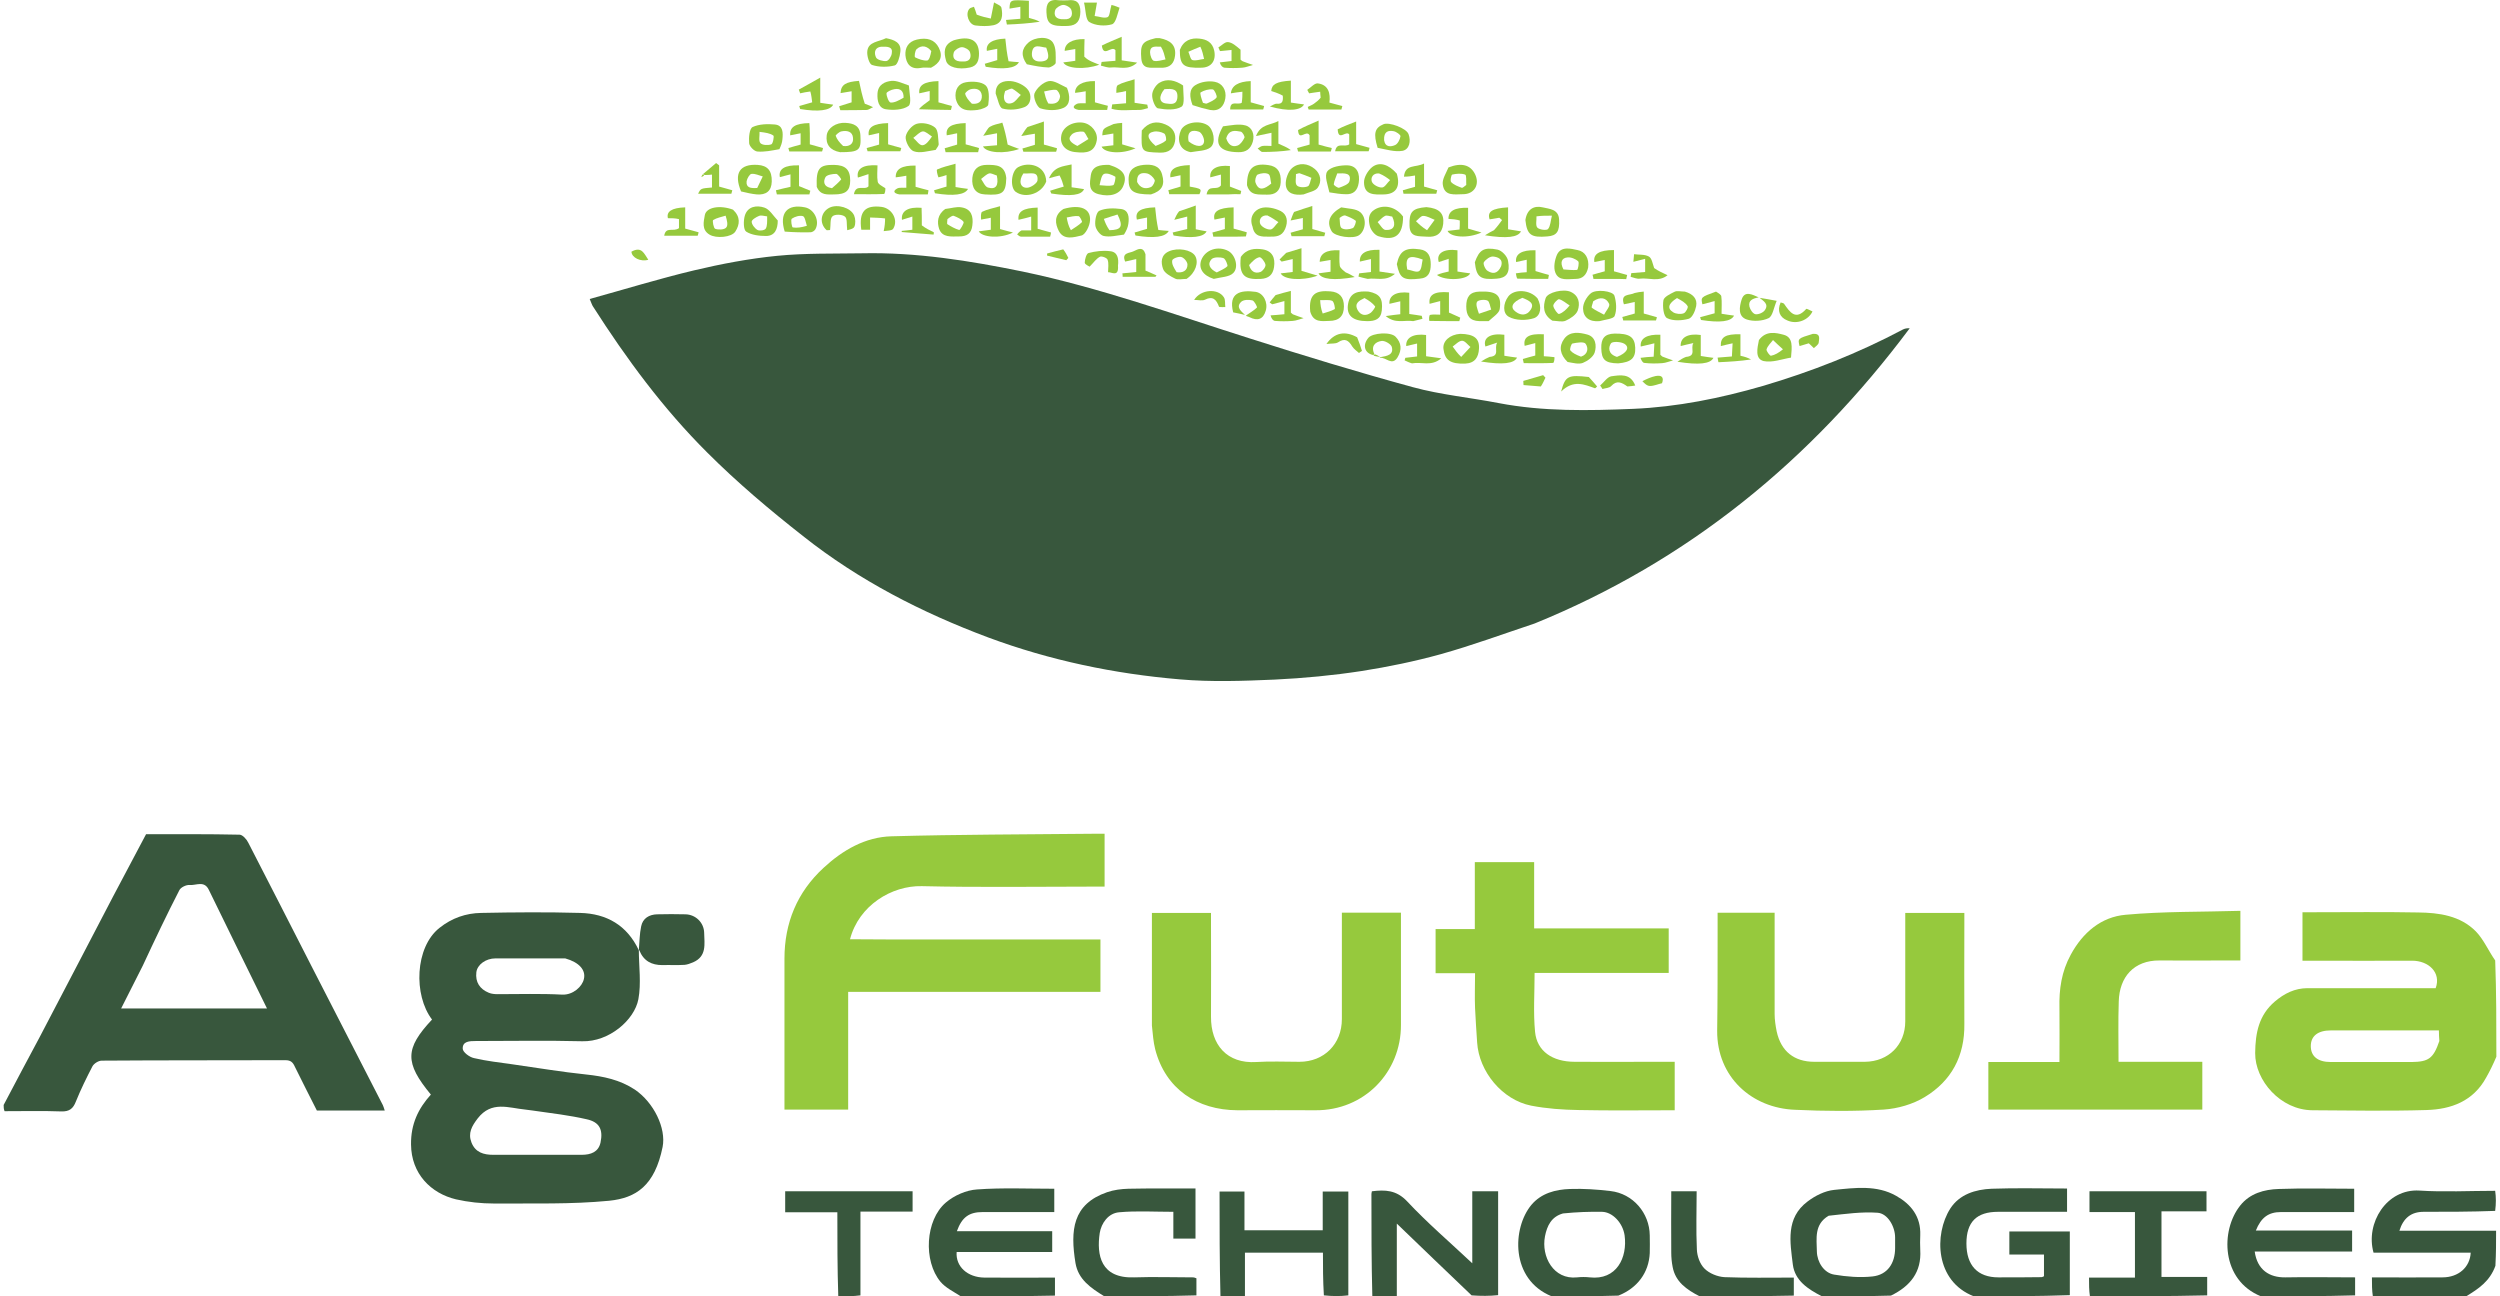 <svg width="135" height="70" viewBox="0 0 135 70" fill="none" xmlns="http://www.w3.org/2000/svg">
<path d="M0.197 59.668C0.845 58.421 1.493 57.225 2.129 56.028C3.463 53.486 4.784 50.943 6.105 48.413C6.691 47.304 7.277 46.194 7.887 45.048C9.557 45.048 11.24 45.035 12.935 45.073C13.097 45.073 13.321 45.322 13.409 45.509C14.555 47.727 15.689 49.959 16.824 52.177C18.107 54.682 19.391 57.175 20.675 59.68C20.712 59.755 20.737 59.855 20.775 59.967C19.553 59.967 18.344 59.967 17.11 59.967C16.724 59.194 16.313 58.409 15.926 57.611C15.814 57.362 15.702 57.25 15.403 57.25C12.1 57.262 8.797 57.25 5.494 57.275C5.32 57.275 5.083 57.424 4.996 57.574C4.672 58.197 4.36 58.833 4.098 59.481C3.949 59.867 3.749 60.029 3.313 60.017C2.304 59.979 1.307 60.004 0.247 60.004C0.197 59.88 0.197 59.792 0.197 59.668ZM7.713 52.14C7.326 52.9 6.94 53.673 6.541 54.458C9.221 54.458 11.801 54.458 14.418 54.458C13.359 52.302 12.312 50.183 11.277 48.052C11.028 47.528 10.579 47.827 10.23 47.79C10.056 47.777 9.757 47.914 9.682 48.077C9.009 49.385 8.373 50.719 7.713 52.14Z" fill="#38573D"/>
<path d="M134.804 57.063C134.629 57.474 134.455 57.836 134.255 58.184C133.557 59.468 132.361 59.904 131.027 59.942C128.983 60.004 126.927 59.967 124.87 59.954C123.15 59.942 121.767 58.346 121.779 56.863C121.792 55.767 121.979 54.819 122.839 54.084C123.35 53.648 123.923 53.361 124.609 53.361C126.715 53.361 128.821 53.361 130.928 53.361C131.127 53.361 131.339 53.361 131.526 53.361C131.837 52.514 131.139 51.878 130.255 51.878C128.51 51.89 126.765 51.878 125.007 51.878C124.796 51.878 124.596 51.878 124.334 51.878C124.334 51.018 124.334 50.17 124.334 49.261C124.534 49.261 124.733 49.261 124.933 49.261C126.815 49.261 128.697 49.236 130.579 49.273C131.713 49.285 132.859 49.447 133.695 50.295C134.118 50.731 134.368 51.33 134.741 51.865C134.804 53.585 134.804 55.293 134.804 57.063ZM131.725 56.215C131.713 56.028 131.7 55.854 131.7 55.642C129.731 55.642 127.799 55.642 125.867 55.642C125.169 55.642 124.783 55.941 124.783 56.489C124.783 57.038 125.157 57.349 125.855 57.349C127.313 57.349 128.771 57.349 130.23 57.349C131.139 57.337 131.401 57.163 131.725 56.215Z" fill="#96C93D"/>
<path d="M122.09 70C119.934 69.128 119.897 66.448 120.969 65.102C121.492 64.441 122.265 64.23 123.05 64.205C124.396 64.155 125.742 64.192 127.126 64.192C127.126 64.603 127.126 64.99 127.126 65.451C125.817 65.451 124.496 65.451 123.175 65.451C122.502 65.451 122.103 65.738 121.816 66.448C123.549 66.448 125.269 66.448 127.014 66.448C127.014 66.847 127.014 67.196 127.014 67.582C125.269 67.582 123.511 67.582 121.754 67.582C121.891 68.579 122.552 68.991 123.412 68.978C124.645 68.953 125.879 68.978 127.176 68.978C127.176 69.302 127.176 69.601 127.176 69.95C125.493 70 123.823 70 122.09 70Z" fill="#38573D"/>
<path d="M106.586 70C104.492 69.19 104.429 66.66 105.314 65.264C105.813 64.491 106.673 64.229 107.545 64.192C108.891 64.142 110.237 64.18 111.621 64.18C111.621 64.591 111.621 64.977 111.621 65.438C110.387 65.438 109.141 65.438 107.894 65.438C106.735 65.438 106.187 65.987 106.187 67.146C106.187 68.33 106.785 68.978 107.919 68.978C108.692 68.978 109.477 68.978 110.25 68.966C110.287 68.966 110.312 68.941 110.375 68.916C110.375 68.554 110.375 68.18 110.375 67.744C109.776 67.744 109.166 67.744 108.505 67.744C108.505 67.308 108.505 66.921 108.505 66.498C109.564 66.498 110.636 66.498 111.77 66.498C111.77 67.619 111.77 68.754 111.77 69.938C110.063 70 108.355 70 106.586 70Z" fill="#38573D"/>
<path d="M51.883 70C51.472 69.738 51.061 69.539 50.786 69.215C49.852 68.093 49.964 65.887 51.073 64.94C51.522 64.553 52.182 64.267 52.756 64.23C54.127 64.13 55.523 64.192 56.931 64.192C56.931 64.616 56.931 65.002 56.931 65.451C55.635 65.451 54.351 65.451 53.067 65.451C52.332 65.451 51.946 65.725 51.671 66.485C53.379 66.485 55.086 66.485 56.819 66.485C56.819 66.859 56.819 67.208 56.819 67.607C55.099 67.607 53.379 67.607 51.659 67.607C51.597 68.392 52.245 68.978 53.155 68.99C54.401 69.003 55.66 68.99 56.968 68.99C56.968 69.315 56.968 69.614 56.968 69.963C55.286 70 53.603 70 51.883 70Z" fill="#38573D"/>
<path d="M128.134 70C128.084 69.676 128.084 69.364 128.084 68.978C129.368 68.978 130.639 68.99 131.898 68.978C132.758 68.978 133.381 68.429 133.418 67.644C131.661 67.644 129.916 67.644 128.171 67.644C127.722 66.049 128.881 64.179 130.651 64.291C131.997 64.379 133.343 64.304 134.739 64.304C134.789 64.653 134.789 64.989 134.739 65.388C133.418 65.438 132.147 65.438 130.876 65.438C130.203 65.438 129.779 65.775 129.567 66.46C131.312 66.46 133.057 66.46 134.789 66.46C134.789 67.071 134.789 67.681 134.752 68.355C134.453 69.19 133.829 69.601 133.194 69.987C131.536 70 129.854 70 128.134 70Z" fill="#38573D"/>
<path d="M74.106 70C74.057 68.155 74.057 66.323 74.057 64.478C74.057 64.441 74.069 64.404 74.082 64.329C74.792 64.242 75.403 64.254 75.989 64.877C77.06 66.024 78.269 67.058 79.503 68.218C79.503 66.859 79.503 65.613 79.503 64.329C79.977 64.329 80.413 64.329 80.899 64.329C80.899 66.186 80.899 68.031 80.899 69.938C80.438 69.987 79.977 69.987 79.466 69.95C78.107 68.654 76.799 67.395 75.428 66.074C75.428 67.457 75.428 68.728 75.428 69.987C75.004 70 74.58 70 74.106 70Z" fill="#38573D"/>
<path d="M83.79 70C81.547 69.09 81.659 66.311 82.694 65.065C83.23 64.429 84.002 64.23 84.787 64.205C85.51 64.18 86.246 64.23 86.969 64.317C88.177 64.454 89.075 65.501 89.087 66.71C89.087 67.034 89.1 67.358 89.087 67.669C89.037 68.716 88.427 69.552 87.392 69.963C86.208 70 85.024 70 83.79 70ZM84.401 65.526C83.778 65.7 83.541 66.186 83.429 66.76C83.217 67.856 83.89 69.115 85.161 68.978C85.386 68.953 85.623 68.953 85.847 68.978C87.293 69.14 87.891 67.919 87.729 66.71C87.629 66.024 87.068 65.451 86.52 65.439C85.834 65.426 85.149 65.451 84.401 65.526Z" fill="#38573D"/>
<path d="M98.385 70C97.625 69.614 96.927 69.153 96.814 68.293C96.665 67.071 96.416 65.775 97.612 64.878C98.023 64.566 98.547 64.304 99.045 64.254C100.167 64.142 101.351 63.98 102.398 64.579C103.196 65.027 103.732 65.7 103.694 66.697C103.682 66.959 103.682 67.233 103.694 67.495C103.769 68.692 103.158 69.452 102.111 69.963C100.878 70 99.656 70 98.385 70ZM98.746 65.65C97.961 66.112 98.098 66.872 98.111 67.582C98.123 68.156 98.497 68.741 99.045 68.829C99.718 68.941 100.429 69.003 101.114 68.928C101.924 68.841 102.336 68.218 102.336 67.395C102.336 67.208 102.336 67.021 102.336 66.822C102.336 66.236 101.937 65.526 101.389 65.488C100.529 65.426 99.669 65.551 98.746 65.65Z" fill="#38573D"/>
<path d="M65.905 70C65.856 68.13 65.856 66.248 65.856 64.341C66.304 64.341 66.728 64.341 67.201 64.341C67.201 65.014 67.201 65.712 67.201 66.435C68.622 66.435 69.993 66.435 71.427 66.435C71.427 65.75 71.427 65.052 71.427 64.341C71.9 64.341 72.324 64.341 72.81 64.341C72.81 66.198 72.81 68.055 72.81 69.95C72.386 70 71.963 70 71.489 69.95C71.439 69.14 71.439 68.392 71.439 67.644C69.993 67.644 68.622 67.644 67.227 67.644C67.227 68.454 67.227 69.227 67.227 70C66.79 70 66.379 70 65.905 70Z" fill="#38573D"/>
<path d="M59.634 70C58.899 69.551 58.226 69.09 58.076 68.205C57.789 66.435 57.914 65.027 59.783 64.379C60.145 64.254 60.544 64.204 60.93 64.192C62.127 64.167 63.323 64.179 64.557 64.179C64.557 65.077 64.557 65.962 64.557 66.884C64.183 66.884 63.797 66.884 63.361 66.884C63.361 66.423 63.361 65.962 63.361 65.438C62.351 65.438 61.379 65.376 60.432 65.463C59.846 65.513 59.472 66.049 59.385 66.585C59.21 67.769 59.435 69.04 61.242 68.978C62.301 68.941 63.373 68.978 64.432 68.978C64.47 68.978 64.507 68.99 64.607 69.028C64.607 69.302 64.607 69.601 64.607 69.95C62.962 70 61.316 70 59.634 70Z" fill="#38573D"/>
<path d="M112.856 70C112.807 69.676 112.807 69.364 112.807 68.99C113.642 68.99 114.452 68.99 115.287 68.99C115.287 67.794 115.287 66.647 115.287 65.451C114.477 65.451 113.667 65.451 112.832 65.451C112.832 65.052 112.832 64.703 112.832 64.329C114.938 64.329 117.019 64.329 119.151 64.329C119.151 64.666 119.151 65.015 119.151 65.413C118.378 65.413 117.568 65.413 116.72 65.413C116.72 66.61 116.72 67.757 116.72 68.953C117.518 68.953 118.316 68.953 119.188 68.953C119.188 69.302 119.188 69.601 119.188 69.95C117.094 70 115 70 112.856 70Z" fill="#38573D"/>
<path d="M45.267 70C45.217 68.504 45.217 67.009 45.217 65.463C44.27 65.463 43.36 65.463 42.4 65.463C42.4 65.064 42.4 64.716 42.4 64.329C44.681 64.329 46.962 64.329 49.28 64.329C49.28 64.678 49.28 65.027 49.28 65.426C48.358 65.426 47.448 65.426 46.464 65.426C46.464 66.946 46.464 68.417 46.464 69.95C46.09 70 45.703 70 45.267 70Z" fill="#38573D"/>
<path d="M91.781 70C91.07 69.639 90.472 69.215 90.323 68.417C90.273 68.168 90.248 67.894 90.248 67.644C90.235 66.548 90.248 65.451 90.248 64.329C90.709 64.329 91.12 64.329 91.619 64.329C91.619 65.364 91.581 66.423 91.631 67.47C91.644 67.831 91.793 68.255 92.043 68.504C92.304 68.766 92.74 68.941 93.114 68.966C94.336 69.015 95.57 68.99 96.866 68.99C96.866 69.314 96.866 69.614 96.866 69.963C95.171 70 93.501 70 91.781 70Z" fill="#38573D"/>
<path d="M82.869 33.669C81.15 34.242 79.492 34.853 77.797 35.327C76.401 35.713 74.955 36.012 73.522 36.236C71.976 36.473 70.406 36.623 68.835 36.698C67.128 36.772 65.408 36.835 63.7 36.685C60.173 36.386 56.709 35.663 53.381 34.429C49.779 33.083 46.376 31.338 43.36 28.945C41.565 27.537 39.808 26.054 38.2 24.446C35.82 22.078 33.825 19.373 32.018 16.544C31.968 16.469 31.944 16.382 31.844 16.145C33.738 15.622 35.595 15.049 37.477 14.6C38.948 14.251 40.456 13.964 41.964 13.815C43.485 13.665 45.018 13.703 46.551 13.678C49.48 13.615 52.346 14.076 55.213 14.662C59.388 15.535 63.401 16.98 67.452 18.264C70.381 19.199 73.322 20.096 76.289 20.906C77.797 21.318 79.38 21.467 80.925 21.766C83.331 22.227 85.773 22.178 88.191 22.078C90.559 21.978 92.903 21.505 95.183 20.844C97.813 20.071 100.343 19.074 102.761 17.791C102.861 17.741 102.986 17.716 103.123 17.728C97.801 24.857 91.17 30.291 82.869 33.669Z" fill="#38573D"/>
<path d="M34.497 51.292C34.497 52.177 34.634 53.099 34.472 53.959C34.26 55.081 32.889 56.265 31.444 56.228C29.524 56.178 27.605 56.215 25.698 56.215C25.349 56.215 24.975 56.228 24.987 56.627C24.987 56.813 25.349 57.088 25.598 57.138C26.284 57.3 26.982 57.374 27.68 57.474C29.001 57.661 30.322 57.885 31.655 58.023C32.59 58.122 33.475 58.309 34.273 58.833C35.307 59.531 35.98 60.926 35.781 61.936C35.357 64.03 34.347 64.691 32.902 64.84C30.845 65.04 28.751 64.977 26.67 64.99C25.985 64.99 25.287 64.915 24.626 64.765C23.267 64.441 22.208 63.382 22.196 61.799C22.183 60.702 22.582 59.867 23.267 59.107C21.847 57.387 21.859 56.627 23.33 55.056C22.32 53.735 22.407 51.155 23.729 50.108C24.402 49.572 25.162 49.31 25.985 49.298C27.767 49.261 29.549 49.248 31.331 49.298C32.752 49.335 33.861 49.959 34.497 51.317C34.497 51.292 34.497 51.292 34.497 51.292ZM28.751 59.967C28.627 59.954 28.49 59.929 28.365 59.917C27.468 59.83 26.545 59.431 25.798 60.391C25.474 60.814 25.262 61.188 25.461 61.699C25.673 62.235 26.122 62.36 26.633 62.36C28.228 62.36 29.811 62.36 31.406 62.36C31.905 62.36 32.316 62.21 32.428 61.699C32.578 60.989 32.366 60.59 31.68 60.44C30.758 60.228 29.798 60.116 28.751 59.967ZM30.521 51.753C29.262 51.753 28.016 51.753 26.757 51.753C26.234 51.753 25.773 52.09 25.723 52.501C25.66 53.037 25.91 53.411 26.396 53.61C26.545 53.673 26.72 53.685 26.882 53.685C28.041 53.685 29.2 53.648 30.359 53.71C30.945 53.735 31.444 53.274 31.531 52.863C31.643 52.389 31.282 51.965 30.521 51.753Z" fill="#38573D"/>
<path d="M49.777 50.731C53.018 50.731 56.208 50.731 59.424 50.731C59.424 51.691 59.424 52.601 59.424 53.56C54.887 53.56 50.375 53.56 45.801 53.56C45.801 55.692 45.801 57.786 45.801 59.917C44.63 59.917 43.52 59.917 42.361 59.917C42.361 59.693 42.361 59.493 42.361 59.281C42.361 56.776 42.361 54.271 42.361 51.766C42.361 49.834 43.047 48.176 44.468 46.867C45.502 45.908 46.724 45.197 48.144 45.16C51.759 45.06 55.386 45.06 59 45.023C59.2 45.023 59.411 45.023 59.648 45.023C59.648 45.97 59.648 46.88 59.648 47.877C59.461 47.877 59.262 47.877 59.062 47.877C55.971 47.877 52.868 47.927 49.777 47.852C48.144 47.815 46.374 48.899 45.901 50.719C47.197 50.731 48.456 50.731 49.777 50.731Z" fill="#96C93D"/>
<path d="M89.1 57.337C89.574 57.337 89.985 57.337 90.434 57.337C90.434 58.222 90.434 59.057 90.434 59.954C88.689 59.954 86.969 59.979 85.249 59.942C84.389 59.929 83.517 59.867 82.681 59.705C81.124 59.394 79.865 57.873 79.765 56.29C79.728 55.667 79.678 55.056 79.653 54.433C79.628 53.835 79.653 53.224 79.653 52.551C78.93 52.551 78.232 52.551 77.522 52.551C77.522 51.741 77.522 50.981 77.522 50.171C78.207 50.171 78.905 50.171 79.64 50.171C79.64 48.937 79.64 47.765 79.64 46.556C80.712 46.556 81.747 46.556 82.844 46.556C82.844 47.728 82.844 48.912 82.844 50.133C85.286 50.133 87.679 50.133 90.11 50.133C90.11 50.943 90.11 51.704 90.11 52.539C87.717 52.539 85.324 52.539 82.868 52.539C82.868 53.635 82.794 54.682 82.893 55.717C82.993 56.764 83.828 57.337 85.037 57.337C86.346 57.35 87.692 57.337 89.1 57.337Z" fill="#96C93D"/>
<path d="M62.203 55.38C62.203 53.336 62.203 51.342 62.203 49.298C63.25 49.298 64.284 49.298 65.394 49.298C65.394 49.485 65.394 49.684 65.394 49.883C65.394 51.553 65.406 53.224 65.394 54.894C65.381 56.427 66.266 57.449 67.837 57.349C68.609 57.299 69.395 57.337 70.167 57.337C71.501 57.337 72.461 56.377 72.461 55.031C72.461 53.136 72.461 51.23 72.461 49.285C73.507 49.285 74.542 49.285 75.651 49.285C75.651 49.534 75.651 49.796 75.651 50.045C75.651 51.815 75.651 53.573 75.651 55.342C75.664 57.898 73.67 59.979 71.027 59.954C69.619 59.941 68.21 59.954 66.815 59.954C64.658 59.941 62.938 58.82 62.378 56.651C62.278 56.252 62.253 55.841 62.203 55.38Z" fill="#96C93D"/>
<path d="M92.751 50.507C92.751 50.071 92.751 49.697 92.751 49.286C93.786 49.286 94.783 49.286 95.83 49.286C95.83 51.13 95.83 52.95 95.83 54.757C95.83 55.069 95.88 55.393 95.942 55.704C96.179 56.776 96.889 57.337 97.974 57.337C98.884 57.337 99.793 57.337 100.703 57.337C101.987 57.325 102.884 56.415 102.884 55.156C102.884 53.224 102.884 51.28 102.884 49.298C103.931 49.298 104.966 49.298 106.075 49.298C106.075 49.485 106.075 49.684 106.075 49.884C106.075 51.691 106.063 53.498 106.075 55.293C106.1 57.026 105.377 58.372 103.931 59.244C103.296 59.63 102.473 59.867 101.725 59.917C100.13 60.017 98.535 60.004 96.939 59.929C94.584 59.842 92.714 58.147 92.727 55.667C92.752 53.984 92.751 52.277 92.751 50.507Z" fill="#96C93D"/>
<path d="M115.323 57.337C116.557 57.337 117.728 57.337 118.925 57.337C118.925 58.209 118.925 59.044 118.925 59.917C115.086 59.917 111.247 59.917 107.371 59.917C107.371 59.082 107.371 58.234 107.371 57.349C108.63 57.349 109.876 57.349 111.21 57.349C111.21 56.352 111.222 55.392 111.21 54.433C111.185 53.423 111.322 52.464 111.821 51.554C112.469 50.357 113.466 49.51 114.787 49.397C116.831 49.211 118.9 49.248 120.981 49.185C120.981 50.12 120.981 50.955 120.981 51.865C120.682 51.865 120.383 51.865 120.096 51.865C118.937 51.865 117.778 51.878 116.619 51.865C115.223 51.853 114.45 52.763 114.413 54.071C114.376 55.131 114.401 56.19 114.401 57.337C114.712 57.337 114.986 57.337 115.323 57.337Z" fill="#96C93D"/>
<path d="M34.498 51.292C34.535 50.868 34.535 50.432 34.623 50.021C34.71 49.584 35.059 49.385 35.483 49.373C35.994 49.36 36.505 49.36 37.016 49.373C37.564 49.385 38.013 49.821 38.025 50.37C38.038 50.98 38.175 51.641 37.427 51.965C37.277 52.027 37.115 52.09 36.966 52.102C36.567 52.127 36.168 52.102 35.769 52.115C35.196 52.115 34.76 51.903 34.523 51.317C34.498 51.292 34.498 51.292 34.498 51.292Z" fill="#38573D"/>
<path d="M75.765 11.695C75.765 12.693 75.341 13.041 74.431 12.755C74.232 12.693 74.02 12.418 73.97 12.206C73.895 11.895 73.858 11.533 74.244 11.309C74.73 11.022 75.379 11.159 75.765 11.695ZM75.179 11.695C75.054 11.683 74.892 11.608 74.793 11.658C74.643 11.733 74.519 11.882 74.394 11.995C74.531 12.144 74.668 12.406 74.818 12.418C75.279 12.443 75.403 12.169 75.179 11.695Z" fill="#96C93D"/>
<path d="M80.387 17.341C80.187 17.341 80.038 17.341 79.888 17.341C79.365 17.329 79.178 17.042 79.178 16.544C79.178 16.045 79.365 15.759 79.888 15.746C80.811 15.709 81.097 15.933 80.985 16.693C80.948 16.918 80.624 17.117 80.387 17.341ZM79.863 16.943C80.088 16.868 80.299 16.793 80.524 16.718C80.462 16.544 80.437 16.282 80.324 16.232C80.175 16.157 79.838 16.195 79.763 16.294C79.676 16.432 79.776 16.681 79.863 16.943Z" fill="#96C93D"/>
<path d="M39.582 11.322C39.993 11.708 39.956 12.119 39.707 12.506C39.507 12.817 38.672 12.892 38.311 12.668C37.875 12.406 37.999 11.97 38.062 11.608C38.149 11.184 38.884 11.06 39.582 11.322ZM39.183 11.646C38.959 11.72 38.71 11.758 38.51 11.883C38.46 11.92 38.535 12.331 38.622 12.356C38.797 12.418 39.108 12.406 39.208 12.294C39.333 12.169 39.258 11.895 39.183 11.646Z" fill="#96C93D"/>
<path d="M83.827 17.316C83.316 16.992 83.316 16.543 83.466 16.095C83.578 15.783 84.425 15.584 84.812 15.758C85.26 15.958 85.335 16.381 85.198 16.768C85.111 17.005 84.799 17.204 84.55 17.316C84.363 17.403 84.101 17.329 83.827 17.316ZM84.762 16.494C84.575 16.381 84.388 16.207 84.188 16.157C84.114 16.145 83.864 16.406 83.877 16.518C83.902 16.68 84.126 16.98 84.188 16.955C84.4 16.892 84.575 16.718 84.762 16.494Z" fill="#96C93D"/>
<path d="M40.017 10.337C39.606 9.352 39.955 8.841 40.915 8.904C41.451 8.941 41.688 9.215 41.675 9.801C41.663 10.324 41.364 10.536 40.865 10.499C40.603 10.474 40.329 10.412 40.017 10.337ZM40.89 10.15C40.99 9.938 41.089 9.726 41.189 9.527C40.99 9.477 40.778 9.365 40.578 9.39C40.479 9.402 40.342 9.639 40.317 9.788C40.279 10.137 40.528 10.175 40.89 10.15Z" fill="#96C93D"/>
<path d="M44.104 10.088C44.067 9.091 44.241 8.891 45.039 8.904C45.65 8.916 45.911 9.153 45.911 9.751C45.911 10.3 45.675 10.499 45.039 10.499C44.678 10.499 44.304 10.562 44.104 10.088ZM44.927 10.163C45.101 10.013 45.276 9.864 45.425 9.689C45.438 9.677 45.251 9.39 45.151 9.39C44.952 9.39 44.653 9.44 44.578 9.564C44.466 9.764 44.428 10.088 44.927 10.163Z" fill="#96C93D"/>
<path d="M67.338 10C67.338 9.091 67.674 8.791 68.497 8.916C68.971 8.978 69.195 9.29 69.158 9.851C69.133 10.312 68.871 10.524 68.422 10.511C67.999 10.486 67.512 10.611 67.338 10ZM68.647 9.913C68.597 9.739 68.609 9.464 68.497 9.402C68.347 9.315 68.086 9.352 67.911 9.427C67.824 9.477 67.749 9.739 67.799 9.863C67.974 10.349 68.285 10.212 68.647 9.913Z" fill="#96C93D"/>
<path d="M71.787 10.387C71.7 9.988 71.5 9.49 71.675 9.253C71.862 9.004 72.398 8.916 72.772 8.929C73.295 8.954 73.445 9.39 73.37 9.876C73.308 10.287 73.083 10.512 72.659 10.487C72.385 10.487 72.111 10.437 71.787 10.387ZM72.211 9.365C72.148 9.565 72.049 9.751 72.024 9.951C72.011 10.001 72.248 10.163 72.31 10.138C72.522 10.063 72.834 9.951 72.871 9.789C72.996 9.328 72.622 9.353 72.211 9.365Z" fill="#96C93D"/>
<path d="M51.048 11.284C51.373 11.247 51.659 11.147 51.921 11.197C52.457 11.284 52.569 11.683 52.507 12.169C52.457 12.618 52.208 12.768 51.784 12.768C51.373 12.768 50.886 12.842 50.712 12.356C50.6 12.007 50.612 11.584 51.048 11.284ZM51.161 11.833C51.161 11.92 51.123 12.082 51.161 12.107C51.36 12.232 51.572 12.356 51.796 12.419C51.846 12.431 52.071 12.045 52.033 11.982C51.921 11.833 51.697 11.733 51.51 11.658C51.435 11.621 51.31 11.721 51.161 11.833Z" fill="#96C93D"/>
<path d="M50.526 8.094C50.103 8.156 49.679 8.293 49.342 8.168C49.118 8.094 48.881 7.632 48.906 7.383C48.944 7.121 49.243 6.76 49.504 6.685C49.803 6.598 50.252 6.685 50.489 6.885C50.676 7.034 50.651 7.458 50.688 7.769C50.701 7.857 50.614 7.956 50.526 8.094ZM50.327 7.371C50.165 7.271 49.978 7.084 49.828 7.096C49.654 7.121 49.492 7.321 49.317 7.445C49.479 7.582 49.642 7.844 49.803 7.844C49.99 7.844 50.165 7.607 50.327 7.371Z" fill="#96C93D"/>
<path d="M64.297 8.218C63.599 8.081 63.575 7.458 63.774 7.022C63.973 6.611 64.759 6.474 65.207 6.76C65.531 6.96 65.681 7.707 65.369 7.957C65.12 8.156 64.696 8.144 64.297 8.218ZM64.185 7.633C64.584 7.957 64.996 7.969 65.02 7.633C65.033 7.458 64.883 7.147 64.734 7.109C64.435 7.009 64.073 7.034 64.185 7.633Z" fill="#96C93D"/>
<path d="M67.003 13.877C67.315 13.428 67.764 13.403 68.187 13.466C68.711 13.553 68.873 13.927 68.798 14.425C68.736 14.837 68.511 15.036 68.088 15.061C67.228 15.111 66.891 14.899 67.003 13.877ZM67.452 14.313C67.539 14.637 67.751 14.799 68.063 14.687C68.187 14.637 68.349 14.425 68.337 14.301C68.312 14.139 68.1 13.877 68.013 13.889C67.813 13.927 67.639 14.101 67.452 14.313Z" fill="#96C93D"/>
<path d="M42.087 8.056C41.663 8.131 41.277 8.218 40.89 8.181C40.728 8.168 40.467 7.907 40.454 7.732C40.429 7.433 40.467 6.947 40.641 6.86C40.99 6.698 41.451 6.685 41.85 6.723C42.299 6.772 42.286 7.184 42.249 7.533C42.236 7.707 42.174 7.869 42.087 8.056ZM41.015 7.121C41.028 7.333 40.953 7.608 41.065 7.732C41.177 7.844 41.476 7.857 41.651 7.794C41.738 7.77 41.813 7.358 41.763 7.321C41.588 7.196 41.339 7.159 41.015 7.121Z" fill="#96C93D"/>
<path d="M54.339 9.614C54.314 10.436 54.139 10.561 53.18 10.499C52.694 10.474 52.457 10.15 52.507 9.601C52.556 9.128 52.831 8.903 53.292 8.903C53.79 8.903 54.264 8.903 54.339 9.614ZM53.828 9.477C53.691 9.439 53.529 9.34 53.416 9.364C53.254 9.414 53.117 9.564 52.98 9.664C53.092 9.826 53.192 10.075 53.342 10.125C53.79 10.262 53.94 10 53.828 9.477Z" fill="#96C93D"/>
<path d="M57.429 11.284C58.327 11.022 58.9 11.259 58.862 11.895C58.85 12.194 58.613 12.668 58.401 12.717C58.015 12.805 57.454 12.992 57.18 12.481C56.98 12.094 56.893 11.621 57.429 11.284ZM57.828 12.431C58.028 12.294 58.252 12.169 58.426 11.995C58.451 11.97 58.314 11.671 58.239 11.671C58.028 11.646 57.816 11.708 57.604 11.745C57.641 11.97 57.691 12.194 57.828 12.431Z" fill="#96C93D"/>
<path d="M64.073 15.061C63.837 15.061 63.612 15.123 63.463 15.048C63.214 14.924 62.877 14.749 62.802 14.512C62.69 14.188 62.665 13.764 63.139 13.565C63.6 13.366 64.323 13.478 64.535 13.814C64.747 14.163 64.56 14.737 64.073 15.061ZM63.538 14.699C63.862 14.749 64.123 14.624 64.123 14.288C64.123 14.138 63.936 13.914 63.787 13.877C63.637 13.839 63.313 13.964 63.301 14.064C63.263 14.251 63.388 14.463 63.538 14.699Z" fill="#96C93D"/>
<path d="M59.899 8.904C60.672 9.141 60.896 9.502 60.647 10.063C60.46 10.487 59.961 10.649 59.326 10.487C58.74 10.337 58.852 9.863 58.902 9.477C58.977 8.954 59.413 8.891 59.899 8.904ZM59.376 10.001C59.625 10.013 59.874 10.063 60.111 10.001C60.186 9.988 60.261 9.564 60.223 9.539C60.049 9.44 59.787 9.327 59.625 9.39C59.488 9.44 59.438 9.726 59.376 10.001Z" fill="#96C93D"/>
<path d="M41.999 11.908C41.999 12.381 41.837 12.743 41.364 12.743C41.002 12.743 40.578 12.693 40.292 12.506C40.142 12.406 40.142 11.92 40.217 11.658C40.367 11.135 40.865 11.072 41.276 11.21C41.551 11.297 41.75 11.646 41.999 11.908ZM41.426 11.683C41.276 11.671 41.114 11.608 40.99 11.658C40.828 11.721 40.591 11.87 40.591 11.97C40.591 12.119 40.753 12.331 40.903 12.418C41.015 12.481 41.289 12.443 41.351 12.344C41.438 12.194 41.426 11.957 41.426 11.683Z" fill="#96C93D"/>
<path d="M72.424 11.197C72.81 11.272 73.234 11.26 73.471 11.472C73.832 11.808 73.732 12.469 73.383 12.705C73.072 12.917 72.087 12.78 71.913 12.493C71.626 12.007 71.775 11.571 72.424 11.197ZM72.336 11.771C72.361 11.957 72.336 12.244 72.448 12.319C72.598 12.419 72.872 12.394 73.047 12.319C73.147 12.282 73.246 11.957 73.209 11.92C73.047 11.796 72.835 11.708 72.635 11.633C72.573 11.621 72.461 11.671 72.336 11.771Z" fill="#96C93D"/>
<path d="M86.37 17.342C85.821 17.392 85.497 17.13 85.485 16.669C85.472 16.395 85.672 16.033 85.896 15.846C86.17 15.597 87.105 15.709 87.18 15.971C87.28 16.308 87.317 16.731 87.192 17.055C87.143 17.217 86.694 17.255 86.37 17.342ZM86.033 16.27C86.008 16.395 85.921 16.582 85.959 16.619C86.158 16.769 86.395 16.868 86.619 16.993C86.719 16.794 86.956 16.544 86.893 16.407C86.744 16.083 86.432 15.996 86.033 16.27Z" fill="#96C93D"/>
<path d="M64.398 5.676C64.236 5.252 64.186 4.816 64.56 4.592C64.846 4.417 65.27 4.355 65.594 4.417C66.005 4.492 66.242 4.866 66.167 5.314C66.093 5.751 65.831 6.025 65.345 5.938C65.046 5.875 64.734 5.788 64.398 5.676ZM64.959 5.551C65.033 5.564 65.121 5.614 65.17 5.589C65.357 5.501 65.582 5.414 65.694 5.265C65.744 5.202 65.582 4.841 65.494 4.828C65.27 4.803 65.021 4.878 64.834 4.99C64.784 5.028 64.871 5.314 64.959 5.551Z" fill="#96C93D"/>
<path d="M63.711 2.696C63.91 2.173 64.322 2.036 64.77 2.086C65.144 2.123 65.468 2.273 65.568 2.734C65.68 3.27 65.418 3.656 64.858 3.656C63.898 3.681 63.711 3.531 63.711 2.696ZM64.82 2.522C64.608 2.609 64.384 2.696 64.172 2.796C64.247 2.958 64.284 3.22 64.396 3.245C64.583 3.295 64.808 3.207 65.02 3.183C64.97 2.971 64.932 2.759 64.82 2.522Z" fill="#96C93D"/>
<path d="M57.616 4.741C57.791 5.177 57.816 5.651 57.429 5.825C57.068 5.987 56.569 5.975 56.183 5.85C55.996 5.788 55.784 5.264 55.859 5.053C55.971 4.766 56.32 4.442 56.632 4.38C56.918 4.33 57.267 4.579 57.616 4.741ZM56.607 5.588C56.918 5.638 57.193 5.576 57.242 5.227C57.255 5.102 57.118 4.866 57.031 4.853C56.819 4.828 56.594 4.903 56.382 4.94C56.432 5.14 56.47 5.352 56.607 5.588Z" fill="#96C93D"/>
<path d="M62.627 2.061C63.188 2.173 63.525 2.423 63.45 3.021C63.4 3.407 63.201 3.632 62.802 3.657C62.702 3.657 62.615 3.657 62.515 3.657C62.129 3.644 61.68 3.769 61.63 3.158C61.568 2.41 61.68 2.236 62.353 2.074C62.428 2.049 62.515 2.061 62.627 2.061ZM62.69 2.522C62.44 2.535 62.104 2.423 62.104 2.834C62.104 2.996 62.203 3.258 62.303 3.283C62.503 3.333 62.727 3.245 62.939 3.208C62.877 2.984 62.839 2.759 62.69 2.522Z" fill="#96C93D"/>
<path d="M78.856 18.027C79.603 18.04 79.903 18.277 79.865 18.837C79.84 19.286 79.653 19.61 79.117 19.635C78.332 19.66 78.02 19.461 77.946 18.837C77.896 18.426 78.282 18.065 78.856 18.027ZM78.905 19.274C79.067 19.099 79.242 18.912 79.404 18.738C79.254 18.613 79.105 18.401 78.955 18.401C78.781 18.401 78.606 18.601 78.444 18.713C78.569 18.887 78.694 19.074 78.905 19.274Z" fill="#96C93D"/>
<path d="M62.152 10.499C61.193 10.499 60.943 10.325 60.943 9.689C60.943 9.128 61.292 8.954 61.754 8.904C62.177 8.866 62.614 8.916 62.751 9.415C62.925 10.001 62.738 10.312 62.152 10.499ZM61.404 9.826C61.566 10.15 61.841 10.237 62.152 10.1C62.264 10.05 62.389 9.789 62.352 9.714C62.277 9.564 62.102 9.402 61.94 9.365C61.679 9.315 61.38 9.34 61.404 9.826Z" fill="#96C93D"/>
<path d="M55.449 3.47C55.125 3.021 55.15 2.635 55.536 2.298C55.898 1.987 56.621 1.937 56.857 2.298C57.044 2.585 57.007 3.021 57.007 3.395C57.007 3.482 56.745 3.644 56.621 3.644C56.247 3.632 55.86 3.557 55.449 3.47ZM56.496 2.572C56.184 2.547 55.773 2.311 55.723 2.871C55.698 3.171 55.873 3.345 56.222 3.32C56.733 3.283 56.633 2.971 56.496 2.572Z" fill="#96C93D"/>
<path d="M67.638 12.244C67.439 11.733 67.725 11.359 68.062 11.247C68.373 11.135 68.834 11.235 69.159 11.397C69.507 11.584 69.57 11.957 69.395 12.369C69.208 12.793 68.872 12.78 68.523 12.78C68.136 12.78 67.738 12.805 67.638 12.244ZM68.436 11.633C68.099 11.608 67.975 11.87 68.049 12.082C68.112 12.244 68.411 12.406 68.598 12.394C68.747 12.394 68.884 12.132 69.034 11.995C68.859 11.883 68.697 11.758 68.436 11.633Z" fill="#96C93D"/>
<path d="M70.392 10.499C69.906 10.562 69.482 10.462 69.432 9.988C69.407 9.689 69.557 9.265 69.769 9.078C70.13 8.767 70.617 8.804 71.003 9.128C71.327 9.402 71.377 9.814 71.165 10.125C71.04 10.325 70.691 10.374 70.392 10.499ZM69.981 9.402C69.993 9.614 69.918 9.888 70.031 10.013C70.13 10.125 70.442 10.138 70.617 10.063C70.729 10.026 70.754 9.764 70.816 9.602C70.604 9.515 70.392 9.427 70.168 9.353C70.143 9.353 70.106 9.365 69.981 9.402Z" fill="#96C93D"/>
<path d="M60.695 12.668C60.296 12.717 59.934 12.817 59.598 12.742C59.411 12.705 59.174 12.393 59.149 12.182C59.112 11.92 59.199 11.459 59.361 11.384C59.698 11.234 60.134 11.234 60.52 11.284C60.956 11.334 60.981 11.733 60.931 12.082C60.907 12.281 60.819 12.468 60.695 12.668ZM59.91 12.431C60.558 12.418 60.67 12.231 60.346 11.583C60.109 11.658 59.86 11.733 59.61 11.82C59.673 12.007 59.748 12.194 59.91 12.431Z" fill="#96C93D"/>
<path d="M75.427 9.377C75.638 10.1 75.377 10.486 74.729 10.499C74.23 10.511 73.669 10.549 73.657 9.863C73.644 9.577 73.869 9.203 74.105 9.016C74.504 8.717 74.99 8.879 75.427 9.377ZM74.467 9.365C74.13 9.34 74.006 9.602 74.081 9.813C74.143 9.975 74.442 10.137 74.629 10.125C74.778 10.125 74.916 9.863 75.065 9.726C74.903 9.602 74.741 9.477 74.467 9.365Z" fill="#96C93D"/>
<path d="M63.888 4.617C63.888 5.04 64 5.639 63.8 5.763C63.476 5.963 62.953 5.925 62.529 5.85C62.38 5.826 62.205 5.377 62.217 5.128C62.217 4.903 62.404 4.604 62.591 4.479C63.015 4.218 63.464 4.33 63.888 4.617ZM62.878 4.816C62.554 5.202 62.591 5.551 62.978 5.589C63.215 5.614 63.526 5.688 63.576 5.29C63.626 4.791 63.314 4.779 62.878 4.816Z" fill="#96C93D"/>
<path d="M78.218 9.041C78.929 8.767 79.402 8.904 79.651 9.402C79.926 9.963 79.614 10.487 79.003 10.487C78.555 10.487 77.981 10.624 77.907 9.938C77.882 9.664 78.081 9.365 78.218 9.041ZM79.178 9.988C79.165 9.789 79.203 9.452 79.115 9.427C78.904 9.352 78.642 9.377 78.418 9.427C78.368 9.44 78.293 9.776 78.368 9.839C78.517 9.988 78.729 10.063 78.929 10.138C78.966 10.163 79.053 10.088 79.178 9.988Z" fill="#96C93D"/>
<path d="M53.766 5.052C53.753 4.442 54.227 4.354 54.576 4.379C54.912 4.404 55.336 4.604 55.523 4.865C55.71 5.115 55.71 5.638 55.311 5.788C54.95 5.925 54.501 5.962 54.14 5.862C53.953 5.813 53.89 5.364 53.766 5.052ZM54.277 4.915C54.252 5.002 54.227 5.09 54.214 5.177C54.189 5.501 54.376 5.663 54.651 5.563C54.837 5.501 54.962 5.277 55.124 5.127C54.975 5.015 54.825 4.878 54.663 4.79C54.588 4.766 54.464 4.84 54.277 4.915Z" fill="#96C93D"/>
<path d="M51.609 5.327C51.535 4.828 51.772 4.504 52.158 4.442C52.507 4.38 53.005 4.405 53.23 4.616C53.429 4.803 53.417 5.302 53.367 5.651C53.354 5.776 52.993 5.913 52.781 5.938C52.295 5.987 51.784 6.025 51.609 5.327ZM52.482 5.601C52.818 5.638 53.043 5.501 53.018 5.152C52.98 4.816 52.706 4.754 52.42 4.816C52.307 4.841 52.108 5.003 52.12 5.065C52.158 5.24 52.295 5.414 52.482 5.601Z" fill="#96C93D"/>
<path d="M49.08 4.616C49.105 5.027 49.242 5.601 49.055 5.725C48.756 5.937 48.232 5.962 47.834 5.9C47.447 5.838 47.36 5.439 47.385 5.04C47.422 4.554 47.796 4.404 48.145 4.367C48.432 4.342 48.743 4.504 49.08 4.616ZM48.793 5.277C48.806 4.928 48.631 4.753 48.295 4.816C48.133 4.84 47.871 4.965 47.871 5.04C47.871 5.214 47.995 5.526 48.095 5.538C48.307 5.551 48.531 5.426 48.793 5.277Z" fill="#96C93D"/>
<path d="M87.379 19.622C86.669 19.61 86.482 19.423 86.469 18.799C86.457 18.301 86.631 18.027 87.18 18.014C87.978 18.002 88.277 18.189 88.302 18.774C88.326 19.335 88.09 19.56 87.379 19.622ZM87.317 19.273C87.853 19.061 88.027 18.762 87.716 18.563C87.529 18.451 87.08 18.425 86.993 18.538C86.843 18.762 86.831 19.123 87.317 19.273Z" fill="#96C93D"/>
<path d="M50.276 3.657C50.052 3.657 49.878 3.632 49.716 3.669C49.155 3.769 48.931 3.42 48.893 2.983C48.868 2.597 49.03 2.248 49.516 2.136C50.065 2.011 50.476 2.136 50.7 2.585C50.937 3.058 50.763 3.407 50.276 3.657ZM50.289 2.759C50.065 2.485 49.778 2.41 49.504 2.647C49.404 2.734 49.367 3.071 49.416 3.096C49.616 3.195 49.853 3.283 50.065 3.27C50.177 3.258 50.252 2.983 50.289 2.759Z" fill="#96C93D"/>
<path d="M70.753 16.83C70.653 15.858 71.077 15.671 71.837 15.733C72.336 15.771 72.572 16.045 72.572 16.544C72.572 17.067 72.311 17.329 71.775 17.329C71.376 17.341 70.927 17.428 70.753 16.83ZM71.426 16.93C71.65 16.855 71.874 16.805 72.074 16.693C72.111 16.668 72.036 16.282 71.937 16.244C71.75 16.17 71.501 16.22 71.289 16.207C71.301 16.431 71.326 16.668 71.426 16.93Z" fill="#96C93D"/>
<path d="M85.76 14.45C85.673 14.849 85.461 15.061 85.087 15.061C84.689 15.061 84.177 15.198 83.99 14.724C83.878 14.45 83.953 14.039 84.078 13.752C84.302 13.278 84.826 13.428 85.187 13.503C85.598 13.578 85.823 13.951 85.76 14.45ZM84.427 14.55C84.676 14.562 84.925 14.6 85.162 14.575C85.212 14.562 85.287 14.176 85.224 14.113C85.075 13.976 84.826 13.877 84.639 13.902C84.327 13.927 84.227 14.176 84.427 14.55Z" fill="#96C93D"/>
<path d="M58.116 8.218C57.543 8.181 57.231 7.82 57.306 7.346C57.368 6.872 57.904 6.548 58.477 6.623C58.951 6.698 59.3 7.159 59.225 7.583C59.113 8.206 58.689 8.281 58.116 8.218ZM58.178 7.882C58.378 7.757 58.577 7.633 58.777 7.508C58.677 7.371 58.602 7.122 58.49 7.109C58.291 7.084 57.991 7.134 57.867 7.271C57.605 7.533 57.854 7.72 58.178 7.882Z" fill="#96C93D"/>
<path d="M75.428 14.263C75.577 13.553 75.889 13.353 76.674 13.465C77.135 13.528 77.26 13.852 77.26 14.275C77.26 14.699 77.148 15.011 76.662 15.048C75.764 15.148 75.59 15.036 75.428 14.263ZM75.989 14.55C76.213 14.587 76.5 14.736 76.637 14.637C76.774 14.537 76.774 14.226 76.824 14.014C76.088 13.739 75.864 13.877 75.989 14.55Z" fill="#96C93D"/>
<path d="M51.508 2.174C52.393 1.912 52.854 2.174 52.866 2.884C52.866 3.258 52.779 3.557 52.38 3.644C51.757 3.781 51.171 3.632 51.084 3.27C50.972 2.859 50.922 2.41 51.508 2.174ZM51.994 3.32C52.38 3.345 52.467 3.096 52.38 2.822C52.343 2.685 52.093 2.547 51.944 2.547C51.794 2.547 51.558 2.697 51.508 2.822C51.42 3.096 51.508 3.345 51.994 3.32Z" fill="#96C93D"/>
<path d="M66.042 6.822C66.466 6.772 66.889 6.672 67.251 6.772C67.625 6.872 67.762 7.271 67.65 7.657C67.537 8.031 67.301 8.23 66.864 8.218C65.805 8.205 65.506 7.757 66.042 6.822ZM66.216 7.47C66.316 7.782 66.515 7.981 66.839 7.856C66.989 7.794 67.126 7.595 67.201 7.433C67.226 7.358 67.089 7.121 67.001 7.109C66.715 7.059 66.366 6.972 66.216 7.47Z" fill="#96C93D"/>
<path d="M84.65 19.547C84.239 19.148 84.164 18.712 84.463 18.301C84.775 17.864 85.298 17.952 85.71 18.064C86.171 18.189 86.233 18.662 86.108 19.049C86.021 19.285 85.722 19.497 85.473 19.597C85.248 19.684 84.949 19.597 84.65 19.547ZM85.373 19.26C85.759 19.136 85.784 18.787 85.622 18.562C85.535 18.438 85.149 18.5 84.912 18.55C84.85 18.562 84.75 18.862 84.8 18.924C84.912 19.061 85.111 19.161 85.373 19.26Z" fill="#96C93D"/>
<path d="M61.656 7.046C62.017 6.598 62.453 6.51 62.939 6.722C63.351 6.897 63.525 7.221 63.45 7.632C63.376 8.043 63.114 8.255 62.64 8.243C61.618 8.205 61.618 8.23 61.656 7.046ZM62.403 7.881C62.59 7.794 62.802 7.732 62.952 7.595C63.002 7.545 62.952 7.258 62.864 7.208C62.703 7.121 62.478 7.071 62.304 7.109C61.905 7.183 61.917 7.47 62.403 7.881Z" fill="#96C93D"/>
<path d="M77.024 11.185C77.722 11.247 77.996 11.521 77.933 12.094C77.871 12.605 77.572 12.83 77.036 12.78C76.612 12.742 76.126 12.842 76.114 12.182C76.089 11.446 76.251 11.247 77.024 11.185ZM77.061 12.431C77.198 12.244 77.335 12.057 77.472 11.87C77.273 11.795 77.061 11.658 76.849 11.658C76.724 11.658 76.587 11.845 76.463 11.945C76.625 12.107 76.799 12.269 77.061 12.431Z" fill="#96C93D"/>
<path d="M83.031 16.12C83.267 16.569 83.205 17.042 82.844 17.179C82.432 17.316 81.847 17.316 81.473 17.105C81.136 16.918 81.161 16.394 81.448 16.008C81.759 15.596 82.619 15.621 83.031 16.12ZM82.208 16.082C81.647 16.319 81.523 16.606 81.859 16.843C82.146 17.055 82.457 17.03 82.644 16.743C82.894 16.382 82.582 16.232 82.208 16.082Z" fill="#96C93D"/>
<path d="M45.365 8.218C44.817 8.119 44.58 7.794 44.642 7.308C44.692 6.91 45.153 6.598 45.664 6.635C46.088 6.66 46.437 6.785 46.462 7.308C46.512 8.119 46.4 8.218 45.365 8.218ZM45.527 7.882C45.864 7.932 46.101 7.77 46.063 7.446C46.038 7.084 45.714 7.034 45.428 7.097C45.315 7.121 45.116 7.296 45.128 7.333C45.191 7.52 45.328 7.695 45.527 7.882Z" fill="#96C93D"/>
<path d="M65.543 15.06C64.945 14.874 64.708 14.475 64.87 14.039C65.082 13.49 65.767 13.253 66.328 13.553C66.702 13.752 66.914 14.437 66.59 14.749C66.378 14.961 65.942 14.961 65.543 15.06ZM65.705 14.712C65.904 14.599 66.129 14.525 66.278 14.375C66.316 14.338 66.179 13.976 66.067 13.939C65.879 13.877 65.555 13.877 65.431 13.989C65.182 14.25 65.319 14.525 65.705 14.712Z" fill="#96C93D"/>
<path d="M79.641 14.163C79.877 13.503 80.114 13.328 80.862 13.478C81.099 13.527 81.398 13.839 81.435 14.088C81.56 14.736 81.348 15.011 80.825 15.048C79.94 15.123 79.728 14.973 79.641 14.163ZM81.061 14.375C81.186 13.976 80.874 13.877 80.625 13.852C80.463 13.839 80.226 14.014 80.127 14.163C80.077 14.25 80.201 14.55 80.326 14.624C80.575 14.786 80.862 14.824 81.061 14.375Z" fill="#96C93D"/>
<path d="M90.982 15.746C91.418 15.871 91.667 16.132 91.593 16.531C91.543 16.793 91.381 17.167 91.181 17.217C90.82 17.316 90.334 17.341 90.022 17.179C89.823 17.08 89.773 16.544 89.823 16.22C89.848 16.033 90.197 15.871 90.421 15.758C90.558 15.684 90.757 15.746 90.982 15.746ZM90.558 16.095C90.084 16.394 90.01 16.656 90.359 16.868C90.508 16.955 90.757 16.98 90.919 16.918C91.032 16.88 91.181 16.593 91.131 16.531C91.019 16.344 90.807 16.232 90.558 16.095Z" fill="#96C93D"/>
<path d="M73.907 15.746C74.518 15.871 74.68 16.12 74.618 16.756C74.568 17.242 74.256 17.342 73.832 17.342C73.035 17.342 72.686 17.03 72.798 16.395C72.91 15.771 73.359 15.709 73.907 15.746ZM73.683 16.095C73.396 16.232 73.109 16.382 73.321 16.756C73.483 17.043 73.77 17.08 74.032 16.881C74.131 16.793 74.281 16.581 74.256 16.544C74.119 16.369 73.932 16.232 73.683 16.095Z" fill="#96C93D"/>
<path d="M56.496 9.801C56.247 10.462 55.387 10.736 54.851 10.362C54.527 10.125 54.602 9.24 54.976 9.029C55.537 8.717 56.471 8.916 56.496 9.801ZM55.263 9.365C54.988 9.764 55.088 10.163 55.474 10.138C55.674 10.125 55.998 9.901 56.023 9.751C56.085 9.203 55.636 9.402 55.263 9.365Z" fill="#96C93D"/>
<path d="M82.371 11.882C82.458 11.296 82.832 11.085 83.306 11.197C83.655 11.284 84.166 11.284 84.191 11.857C84.228 12.505 84.066 12.73 83.555 12.767C82.683 12.842 82.458 12.693 82.371 11.882ZM82.969 11.683C82.982 11.895 82.907 12.169 83.019 12.294C83.131 12.406 83.518 12.456 83.593 12.368C83.73 12.206 83.73 11.92 83.804 11.646C83.468 11.646 83.256 11.646 82.969 11.683Z" fill="#96C93D"/>
<path d="M47.846 2.062C48.294 2.149 48.681 2.298 48.619 2.797C48.594 3.059 48.469 3.495 48.319 3.532C47.933 3.632 47.472 3.632 47.086 3.507C46.936 3.457 46.799 2.996 46.836 2.747C46.899 2.248 47.447 2.261 47.846 2.062ZM47.584 2.523C47.185 2.573 47.21 2.909 47.31 3.108C47.372 3.233 47.696 3.32 47.871 3.295C47.995 3.27 48.145 3.034 48.157 2.872C48.22 2.523 47.933 2.51 47.584 2.523Z" fill="#96C93D"/>
<path d="M74.392 7.982C74.156 7.209 74.23 6.91 74.704 6.71C75.003 6.573 75.95 6.922 76.062 7.246C76.2 7.62 76.112 8.069 75.738 8.144C75.327 8.218 74.853 8.069 74.392 7.982ZM74.741 7.57C74.804 7.969 75.115 7.932 75.34 7.832C75.477 7.77 75.601 7.533 75.626 7.358C75.639 7.284 75.402 7.109 75.252 7.084C74.978 7.034 74.716 7.084 74.741 7.57Z" fill="#96C93D"/>
<path d="M94.982 18.363C95.369 17.84 95.892 17.965 96.316 18.077C96.84 18.214 96.765 18.737 96.715 19.311C96.241 19.385 95.705 19.597 95.232 19.497C94.758 19.373 94.895 18.799 94.982 18.363ZM96.279 18.862C96.104 18.7 95.917 18.538 95.743 18.363C95.618 18.525 95.456 18.675 95.394 18.862C95.369 18.949 95.568 19.211 95.63 19.211C95.842 19.173 96.054 19.049 96.279 18.862Z" fill="#96C93D"/>
<path d="M42.374 12.506C42.062 11.508 42.511 10.998 43.47 11.197C43.969 11.297 44.281 11.932 44.031 12.381C43.981 12.468 43.857 12.543 43.77 12.543C43.321 12.555 42.86 12.543 42.374 12.506ZM43.57 12.194C43.508 12.007 43.47 11.708 43.358 11.671C43.184 11.621 42.922 11.695 42.76 11.808C42.685 11.857 42.76 12.281 42.81 12.281C43.034 12.319 43.271 12.281 43.57 12.194Z" fill="#96C93D"/>
<path d="M57.206 0.017C57.393 0.017 57.53 0.03 57.655 0.017C58.129 -0.045 58.34 0.142 58.34 0.64C58.328 1.114 58.166 1.376 57.667 1.401C56.745 1.438 56.533 1.301 56.508 0.665C56.483 0.179 56.645 -0.07 57.206 0.017ZM57.468 1.039C57.854 1.064 57.942 0.815 57.854 0.541C57.817 0.404 57.568 0.266 57.418 0.266C57.269 0.266 57.032 0.416 56.982 0.541C56.895 0.815 56.982 1.064 57.468 1.039Z" fill="#96C93D"/>
<path d="M95.019 16.083C95.268 16.12 95.529 16.17 95.941 16.245C95.779 16.619 95.729 17.068 95.505 17.18C95.168 17.342 94.682 17.367 94.333 17.255C93.822 17.093 93.934 16.544 94.046 16.183C94.208 15.659 94.645 15.921 94.969 16.058C94.657 16.12 94.395 16.208 94.47 16.557C94.507 16.719 94.657 16.943 94.794 16.968C94.956 16.993 95.218 16.881 95.305 16.744C95.529 16.419 95.23 16.258 95.019 16.083Z" fill="#96C93D"/>
<path d="M60.283 5.015C60.283 4.866 60.271 4.641 60.371 4.591C60.62 4.454 60.919 4.392 61.268 4.28C61.268 4.753 61.268 5.14 61.268 5.551C61.53 5.588 61.742 5.626 61.953 5.651C61.966 5.713 61.978 5.775 61.991 5.838C61.829 5.875 61.654 5.95 61.492 5.937C61.006 5.925 60.495 6.012 60.022 5.875C60.034 5.8 60.047 5.713 60.059 5.638C60.296 5.613 60.533 5.601 60.807 5.576C60.807 5.377 60.807 5.177 60.807 4.915C60.632 4.953 60.483 4.99 60.283 5.015Z" fill="#96C93D"/>
<path d="M67.227 17.005C67.016 16.955 66.791 16.905 66.592 16.868C66.317 15.809 66.99 15.647 67.801 15.759C68.224 15.821 68.486 16.332 68.349 16.781C68.212 17.255 67.9 17.342 67.477 17.13C67.414 17.093 67.327 17.093 67.277 17.043C67.501 16.881 67.713 16.768 67.876 16.606C67.9 16.581 67.738 16.245 67.626 16.22C67.427 16.17 67.128 16.183 67.016 16.307C66.729 16.594 67.028 16.806 67.227 17.005Z" fill="#96C93D"/>
<path d="M80.675 12.431C80.85 12.244 80.975 12.07 81.112 11.883C81.062 11.845 81.012 11.796 80.962 11.758C80.788 11.783 80.613 11.82 80.439 11.845C80.302 11.434 80.563 11.247 81.436 11.197C81.436 11.584 81.436 11.97 81.436 12.381C81.698 12.419 81.922 12.456 82.134 12.493C81.972 12.818 81.361 12.892 80.189 12.705C80.414 12.568 80.513 12.506 80.675 12.431Z" fill="#96C93D"/>
<path d="M77.594 14.849C77.793 14.761 77.993 14.712 78.229 14.662C78.229 14.462 78.229 14.238 78.229 13.976C78.055 14.039 77.88 14.088 77.694 14.151C77.544 13.677 77.968 13.415 78.703 13.515C78.703 13.877 78.703 14.251 78.703 14.662C78.952 14.699 79.164 14.737 79.388 14.761C79.239 15.123 78.042 15.185 77.594 14.849Z" fill="#96C93D"/>
<path d="M54.127 6.623C54.252 7.009 54.339 7.383 54.414 7.807C54.538 7.857 54.725 7.932 55.037 8.044C54.227 8.331 53.255 8.256 53.08 7.907C53.329 7.882 53.566 7.869 53.84 7.844C53.84 7.633 53.84 7.446 53.84 7.196C53.653 7.234 53.479 7.259 53.093 7.333C53.267 7.097 53.329 6.922 53.454 6.847C53.641 6.735 53.865 6.698 54.127 6.623Z" fill="#96C93D"/>
<path d="M77.184 17.329C77.159 17.217 77.172 17.03 77.222 17.005C77.383 16.968 77.558 16.992 77.77 16.992C77.77 16.731 77.77 16.494 77.77 16.257C77.595 16.307 77.396 16.357 77.197 16.407C77.134 15.921 77.446 15.721 78.243 15.784C78.243 16.157 78.243 16.531 78.243 16.88C78.48 16.98 78.667 17.067 78.854 17.154C78.842 17.217 78.817 17.279 78.804 17.341C78.293 17.341 77.757 17.341 77.184 17.329Z" fill="#96C93D"/>
<path d="M88.276 15.821C88.439 15.784 88.576 15.759 88.763 15.746C88.763 16.17 88.763 16.556 88.763 16.93C89.037 17.005 89.249 17.067 89.473 17.13C89.461 17.192 89.436 17.254 89.423 17.304C88.837 17.304 88.239 17.304 87.653 17.304C87.641 17.242 87.628 17.179 87.603 17.117C87.815 17.055 88.015 17.005 88.276 16.93C88.276 16.768 88.276 16.556 88.276 16.307C88.065 16.357 87.89 16.394 87.691 16.432C87.491 15.833 87.99 15.97 88.276 15.821Z" fill="#96C93D"/>
<path d="M47.808 10.162C47.821 10.274 47.783 10.474 47.733 10.474C47.21 10.499 46.687 10.486 46.113 10.486C46.213 9.913 46.687 10.299 46.898 10.063C46.898 9.863 46.898 9.651 46.898 9.402C46.699 9.464 46.512 9.527 46.325 9.589C46.238 9.115 46.599 8.879 47.385 8.928C47.385 9.228 47.347 9.527 47.397 9.813C47.422 9.95 47.634 10.05 47.808 10.162Z" fill="#96C93D"/>
<path d="M81.857 14.761C82.069 14.724 82.231 14.712 82.443 14.699C82.443 14.487 82.443 14.275 82.443 14.026C82.231 14.076 82.057 14.113 81.87 14.151C81.808 13.714 82.181 13.49 82.917 13.515C82.917 13.889 82.917 14.263 82.917 14.637C83.179 14.712 83.403 14.786 83.64 14.849C83.627 14.923 83.615 14.986 83.602 15.06C83.054 15.06 82.493 15.06 81.945 15.048C81.907 15.036 81.87 14.874 81.857 14.761Z" fill="#96C93D"/>
<path d="M50.676 9.577C50.614 9.427 50.564 9.178 50.602 9.153C50.888 9.028 51.187 8.953 51.599 8.841C51.599 9.128 51.599 9.315 51.599 9.514C51.599 9.701 51.599 9.888 51.599 10.1C51.835 10.137 52.047 10.175 52.272 10.2C52.11 10.524 51.486 10.599 50.489 10.437C50.477 10.387 50.452 10.337 50.44 10.275C50.651 10.212 50.863 10.15 51.112 10.075C51.112 9.901 51.112 9.701 51.112 9.452C50.963 9.502 50.851 9.539 50.676 9.577Z" fill="#96C93D"/>
<path d="M80.438 19.273C81.023 19.223 80.662 18.812 80.849 18.5C80.575 18.588 80.388 18.65 80.213 18.712C80.064 18.239 80.488 17.977 81.235 18.077C81.235 18.438 81.235 18.812 81.235 19.211C81.485 19.248 81.697 19.286 81.921 19.311C81.759 19.635 81.148 19.709 79.977 19.523C80.176 19.398 80.288 19.335 80.438 19.273Z" fill="#96C93D"/>
<path d="M66.304 12.78C66.004 12.78 65.768 12.78 65.518 12.78C65.506 12.705 65.493 12.631 65.469 12.556C65.68 12.493 65.905 12.431 66.142 12.369C66.142 12.182 66.142 11.982 66.142 11.746C65.93 11.783 65.755 11.82 65.581 11.858C65.481 11.422 65.793 11.222 66.615 11.197C66.615 11.584 66.615 11.97 66.615 12.344C66.889 12.419 67.114 12.481 67.326 12.543C67.313 12.618 67.301 12.693 67.276 12.768C66.989 12.78 66.677 12.78 66.304 12.78Z" fill="#96C93D"/>
<path d="M62.551 12.419C62.763 12.444 62.925 12.456 63.112 12.469C62.938 12.805 62.315 12.88 61.317 12.718C61.305 12.668 61.28 12.618 61.268 12.556C61.48 12.493 61.691 12.431 61.941 12.356C61.941 12.182 61.941 11.982 61.941 11.746C61.741 11.783 61.567 11.82 61.392 11.858C61.28 11.422 61.579 11.222 62.377 11.197C62.414 11.609 62.464 12.007 62.551 12.419Z" fill="#96C93D"/>
<path d="M87.043 15.061C86.669 15.061 86.358 15.061 86.046 15.061C86.034 14.986 86.021 14.911 85.996 14.836C86.195 14.774 86.395 14.724 86.657 14.65C86.657 14.488 86.657 14.276 86.657 14.039C86.457 14.076 86.283 14.114 86.096 14.151C86.021 13.715 86.358 13.503 87.155 13.503C87.155 13.889 87.155 14.276 87.155 14.65C87.429 14.724 87.641 14.787 87.866 14.849C87.853 14.924 87.828 14.999 87.816 15.073C87.579 15.061 87.342 15.061 87.043 15.061Z" fill="#96C93D"/>
<path d="M52.98 11.858C52.968 11.708 52.955 11.471 53.042 11.434C53.317 11.297 53.628 11.247 54.002 11.135C54.002 11.621 54.002 12.007 54.002 12.369C54.276 12.443 54.488 12.506 54.7 12.556C54.015 12.905 53.03 12.817 52.855 12.493C53.067 12.468 53.267 12.443 53.504 12.406C53.504 12.207 53.504 12.007 53.504 11.758C53.329 11.795 53.179 11.82 52.98 11.858Z" fill="#96C93D"/>
<path d="M94.557 19.411C93.971 19.498 93.386 19.535 92.8 19.56C92.787 19.56 92.775 19.436 92.75 19.311C93.012 19.286 93.249 19.273 93.523 19.249C93.535 19.024 93.548 18.8 93.56 18.538C93.323 18.588 93.124 18.638 92.924 18.688C92.9 18.202 93.174 18.027 93.984 18.052C93.984 18.439 93.984 18.825 93.984 19.211C94.208 19.261 94.37 19.311 94.557 19.411Z" fill="#96C93D"/>
<path d="M83.94 19.286C83.952 19.398 83.915 19.598 83.865 19.598C83.342 19.623 82.818 19.61 82.282 19.61C82.27 19.535 82.245 19.461 82.232 19.386C82.444 19.324 82.656 19.261 82.905 19.199C82.905 19 82.905 18.775 82.905 18.526C82.706 18.576 82.519 18.626 82.332 18.676C82.245 18.202 82.556 18.003 83.367 18.052C83.367 18.426 83.367 18.8 83.367 19.236C83.566 19.249 83.728 19.261 83.94 19.286Z" fill="#96C93D"/>
<path d="M47.794 11.795C47.507 11.758 47.245 11.758 46.984 11.745C46.984 11.97 46.984 12.182 46.984 12.406C46.884 12.406 46.697 12.406 46.51 12.406C46.373 11.421 46.709 11.06 47.607 11.172C48.168 11.247 48.529 11.882 48.23 12.356C48.155 12.468 47.856 12.456 47.719 12.481C47.781 12.194 47.794 12.02 47.794 11.795Z" fill="#96C93D"/>
<path d="M48.569 10.499C48.232 10.437 48.219 10.3 48.456 10.175C48.581 10.113 48.755 10.15 48.942 10.137C48.942 9.926 48.942 9.726 48.942 9.489C48.755 9.527 48.569 9.552 48.369 9.577C48.357 9.128 48.693 8.929 49.441 8.941C49.441 9.327 49.441 9.726 49.441 10.088C49.715 10.162 49.927 10.225 50.139 10.275C50.126 10.349 50.114 10.424 50.102 10.499C49.615 10.499 49.117 10.499 48.569 10.499Z" fill="#96C93D"/>
<path d="M91.043 19.273C91.629 19.223 91.267 18.812 91.442 18.525C91.155 18.587 90.956 18.637 90.757 18.687C90.732 18.226 91.143 17.989 91.841 18.089C91.841 18.45 91.841 18.824 91.841 19.223C92.09 19.261 92.302 19.298 92.526 19.323C92.364 19.647 91.754 19.722 90.582 19.535C90.781 19.398 90.881 19.335 91.043 19.273Z" fill="#96C93D"/>
<path d="M49.617 5.9C49.754 5.738 49.941 5.601 50.203 5.414C50.203 5.352 50.203 5.152 50.203 4.915C49.991 4.965 49.817 5.003 49.642 5.04C49.592 4.604 49.891 4.404 50.677 4.379C50.677 4.766 50.677 5.152 50.677 5.526C50.951 5.601 51.175 5.663 51.4 5.725C51.387 5.8 51.374 5.863 51.35 5.937C50.789 5.925 50.228 5.925 49.617 5.9Z" fill="#96C93D"/>
<path d="M46.698 5.601C46.885 5.663 47.009 5.726 47.147 5.788C47.022 5.838 46.91 5.938 46.785 5.938C46.312 5.95 45.85 5.95 45.377 5.95C45.352 5.875 45.339 5.813 45.314 5.738C45.526 5.676 45.738 5.601 45.987 5.526C45.987 5.364 45.987 5.165 45.987 4.928C45.776 4.965 45.589 4.99 45.389 5.028C45.414 4.567 45.676 4.417 46.386 4.367C46.474 4.778 46.561 5.19 46.698 5.601Z" fill="#96C93D"/>
<path d="M42.611 10.499C42.349 10.499 42.15 10.499 41.95 10.499C41.938 10.424 41.913 10.35 41.9 10.275C42.15 10.212 42.399 10.15 42.686 10.088C42.686 9.888 42.686 9.676 42.686 9.415C42.499 9.465 42.312 9.514 42.112 9.564C42.025 9.128 42.374 8.904 43.147 8.929C43.147 9.315 43.147 9.701 43.147 10.05C43.396 10.15 43.571 10.225 43.758 10.3C43.745 10.362 43.72 10.424 43.708 10.499C43.359 10.499 43.01 10.499 42.611 10.499Z" fill="#96C93D"/>
<path d="M67.053 5.551C67.09 5.327 67.09 5.14 67.09 4.953C66.866 4.978 66.679 5.003 66.467 5.04C66.504 4.629 66.866 4.404 67.539 4.379C67.539 4.766 67.539 5.152 67.539 5.526C67.813 5.601 68.037 5.663 68.262 5.725C68.249 5.788 68.237 5.85 68.212 5.912C67.626 5.912 67.028 5.912 66.43 5.912C66.43 5.389 66.829 5.688 67.053 5.551Z" fill="#96C93D"/>
<path d="M69.27 5.165C69.071 5.052 68.871 4.99 68.647 4.915C68.672 4.554 68.921 4.404 69.707 4.354C69.707 4.741 69.707 5.127 69.707 5.539C69.968 5.576 70.192 5.613 70.417 5.638C70.255 5.962 69.582 6.037 68.572 5.75C68.697 5.701 68.834 5.588 68.959 5.601C69.258 5.626 69.295 5.451 69.27 5.165Z" fill="#96C93D"/>
<path d="M43.731 7.196C43.731 7.433 43.731 7.62 43.731 7.794C43.993 7.869 44.218 7.931 44.442 7.994C44.429 8.056 44.417 8.118 44.392 8.18C43.806 8.18 43.208 8.18 42.622 8.18C42.61 8.118 42.585 8.056 42.572 7.994C42.772 7.931 42.971 7.881 43.233 7.807C43.233 7.645 43.233 7.433 43.233 7.196C43.033 7.233 42.859 7.271 42.672 7.308C42.635 6.859 42.946 6.66 43.706 6.647C43.719 6.822 43.731 6.984 43.731 7.196Z" fill="#96C93D"/>
<path d="M47.958 7.308C47.958 7.507 47.958 7.657 47.958 7.794C48.22 7.869 48.444 7.931 48.668 7.994C48.656 8.056 48.631 8.118 48.618 8.168C48.033 8.168 47.434 8.168 46.849 8.168C46.836 8.106 46.811 8.056 46.799 7.994C47.011 7.931 47.235 7.869 47.472 7.807C47.472 7.62 47.472 7.42 47.472 7.183C47.26 7.233 47.086 7.271 46.911 7.308C46.849 6.872 47.16 6.672 47.958 6.647C47.958 6.847 47.958 7.046 47.958 7.308Z" fill="#96C93D"/>
<path d="M51.722 8.218C51.46 8.218 51.261 8.218 51.062 8.218C51.049 8.143 51.024 8.068 51.012 8.006C51.224 7.944 51.448 7.881 51.685 7.807C51.685 7.632 51.685 7.433 51.685 7.196C51.473 7.233 51.298 7.271 51.124 7.308C51.062 6.872 51.348 6.672 52.146 6.647C52.146 7.034 52.146 7.42 52.146 7.794C52.433 7.869 52.657 7.931 52.869 7.994C52.856 8.068 52.831 8.143 52.819 8.218C52.482 8.218 52.133 8.218 51.722 8.218Z" fill="#96C93D"/>
<path d="M69.457 13.653C69.744 13.565 69.981 13.491 70.28 13.403C70.28 13.877 70.28 14.251 70.28 14.625C70.541 14.7 70.766 14.774 71.152 14.886C70.28 15.186 69.32 15.098 69.158 14.762C69.37 14.737 69.569 14.712 69.806 14.687C69.806 14.463 69.806 14.251 69.806 13.989C69.619 14.039 69.407 14.076 69.208 14.126C69.171 14.089 69.133 14.051 69.096 14.014C69.208 13.902 69.308 13.79 69.457 13.653Z" fill="#96C93D"/>
<path d="M72.672 14.711C72.834 14.774 72.934 14.836 73.158 14.961C72.024 15.16 71.363 15.085 71.201 14.761C71.413 14.736 71.612 14.711 71.849 14.674C71.849 14.475 71.849 14.275 71.849 14.038C71.65 14.076 71.463 14.101 71.263 14.138C71.276 13.689 71.625 13.478 72.335 13.515C72.335 13.789 72.31 14.076 72.348 14.35C72.373 14.487 72.535 14.599 72.672 14.711Z" fill="#96C93D"/>
<path d="M73.856 15.061C73.656 15.023 73.507 14.973 73.357 14.936C73.37 14.874 73.382 14.824 73.395 14.761C73.594 14.736 73.794 14.712 74.031 14.687C74.031 14.462 74.031 14.25 74.031 13.989C73.831 14.039 73.632 14.076 73.432 14.126C73.407 13.69 73.756 13.465 74.492 13.49C74.492 13.877 74.492 14.263 74.492 14.662C74.753 14.699 74.965 14.736 75.327 14.786C74.816 15.223 74.33 14.986 73.856 15.061Z" fill="#96C93D"/>
<path d="M76.313 17.341C75.84 17.267 75.341 17.503 74.83 17.067C75.179 17.017 75.379 16.992 75.615 16.968C75.615 16.743 75.615 16.531 75.615 16.27C75.428 16.319 75.229 16.357 75.029 16.407C74.992 15.958 75.403 15.721 76.101 15.808C76.101 16.17 76.101 16.544 76.101 16.955C76.351 16.992 76.562 17.017 76.774 17.055C76.787 17.105 76.799 17.167 76.812 17.217C76.662 17.254 76.513 17.292 76.313 17.341Z" fill="#96C93D"/>
<path d="M76.248 19.622C76.074 19.572 75.962 19.51 75.85 19.46C75.862 19.41 75.874 19.373 75.887 19.323C76.086 19.298 76.286 19.273 76.523 19.248C76.523 19.036 76.523 18.812 76.523 18.55C76.336 18.6 76.136 18.638 75.937 18.687C75.9 18.239 76.311 18.002 77.009 18.089C77.009 18.451 77.009 18.825 77.009 19.236C77.258 19.273 77.47 19.298 77.831 19.348C77.295 19.809 76.759 19.523 76.248 19.622Z" fill="#96C93D"/>
<path d="M70.095 7.022C70.444 6.835 70.78 6.698 71.204 6.511C71.204 7.047 71.204 7.433 71.204 7.807C71.478 7.882 71.69 7.944 71.915 7.994C71.902 8.056 71.889 8.119 71.865 8.181C71.279 8.181 70.681 8.181 70.095 8.181C70.082 8.119 70.057 8.056 70.045 7.994C70.257 7.932 70.481 7.869 70.718 7.807C70.718 7.632 70.718 7.433 70.718 7.308C70.543 6.972 70.132 7.67 70.095 7.022Z" fill="#96C93D"/>
<path d="M75.814 9.54C75.877 8.842 76.45 9.066 76.899 8.829C76.899 9.328 76.899 9.714 76.899 10.075C77.173 10.15 77.385 10.213 77.609 10.275C77.597 10.337 77.572 10.399 77.559 10.462C76.973 10.462 76.375 10.462 75.789 10.462C75.777 10.399 75.764 10.337 75.752 10.275C75.951 10.213 76.151 10.163 76.412 10.088C76.412 9.926 76.412 9.714 76.412 9.477C76.213 9.515 76.039 9.54 75.814 9.54Z" fill="#96C93D"/>
<path d="M63.673 11.409C63.972 11.309 64.234 11.222 64.571 11.097C64.571 11.596 64.571 11.982 64.571 12.381C64.795 12.431 64.969 12.456 65.156 12.493C64.994 12.817 64.334 12.88 63.374 12.717C63.362 12.668 63.337 12.605 63.324 12.555C63.574 12.493 63.835 12.431 64.109 12.368C64.109 12.169 64.109 11.945 64.109 11.695C63.922 11.745 63.723 11.795 63.411 11.87C63.499 11.671 63.561 11.546 63.673 11.409Z" fill="#96C93D"/>
<path d="M66.29 10.499C65.892 10.499 65.53 10.499 65.156 10.499C65.256 9.926 65.692 10.325 65.929 10.013C65.929 9.901 65.929 9.664 65.929 9.427C65.742 9.477 65.543 9.527 65.356 9.577C65.306 9.141 65.705 8.892 66.415 8.966C66.415 9.34 66.415 9.714 66.415 10.075C66.639 10.163 66.839 10.238 67.026 10.312C67.013 10.375 67.001 10.437 66.988 10.487C66.764 10.474 66.552 10.487 66.29 10.499Z" fill="#96C93D"/>
<path d="M78.829 11.907C78.629 11.845 78.417 11.832 78.218 11.82C78.205 11.396 78.554 11.197 79.277 11.222C79.277 11.596 79.277 11.97 79.277 12.344C79.539 12.418 79.763 12.493 80 12.555C79.265 12.892 78.317 12.817 78.168 12.468C78.38 12.443 78.579 12.418 78.816 12.393C78.829 12.256 78.829 12.107 78.829 11.907Z" fill="#96C93D"/>
<path d="M69.88 11.446C70.204 11.334 70.504 11.234 70.865 11.122C70.865 11.621 70.865 12.007 70.865 12.368C71.139 12.443 71.351 12.505 71.563 12.568C71.55 12.63 71.525 12.693 71.513 12.755C70.927 12.755 70.329 12.755 69.743 12.755C69.731 12.693 69.706 12.63 69.693 12.568C69.893 12.505 70.092 12.456 70.354 12.381C70.354 12.219 70.354 12.007 70.354 11.77C70.154 11.808 69.98 11.845 69.693 11.907C69.768 11.708 69.805 11.583 69.88 11.446Z" fill="#96C93D"/>
<path d="M64.77 10.486C64.197 10.486 63.661 10.486 63.138 10.486C63.125 10.412 63.113 10.337 63.088 10.274C63.287 10.212 63.487 10.15 63.748 10.075C63.748 9.913 63.748 9.701 63.748 9.464C63.561 9.502 63.374 9.539 63.2 9.577C63.15 9.14 63.462 8.941 64.247 8.916C64.247 9.302 64.247 9.689 64.247 10.075C64.895 10.2 64.895 10.2 64.77 10.486Z" fill="#96C93D"/>
<path d="M74.157 19.174C73.683 19.074 73.559 18.638 73.895 18.239C74.119 17.977 75.104 17.902 75.366 18.189C75.677 18.513 75.715 18.887 75.466 19.299C75.166 19.785 74.842 19.273 74.518 19.323C74.493 19.286 74.493 19.286 74.543 19.286C74.905 19.224 75.279 19.161 75.154 18.725C75.104 18.576 74.767 18.376 74.593 18.413C74.269 18.463 74.007 18.688 74.219 19.124C74.194 19.136 74.169 19.161 74.157 19.174Z" fill="#96C93D"/>
<path d="M58.254 5.937C57.918 5.875 57.905 5.738 58.142 5.613C58.267 5.551 58.441 5.588 58.628 5.576C58.628 5.364 58.628 5.177 58.628 4.928C58.441 4.965 58.254 4.99 58.055 5.015C58.042 4.616 58.441 4.367 59.127 4.379C59.127 4.766 59.127 5.165 59.127 5.526C59.401 5.601 59.613 5.663 59.825 5.713C59.812 5.788 59.8 5.863 59.787 5.937C59.301 5.937 58.803 5.937 58.254 5.937Z" fill="#96C93D"/>
<path d="M58.552 3.058C58.677 3.183 58.801 3.257 58.938 3.32C59.038 3.37 59.15 3.407 59.362 3.494C58.577 3.781 57.58 3.706 57.418 3.37C57.63 3.345 57.829 3.32 58.066 3.282C58.066 3.083 58.066 2.884 58.066 2.647C57.867 2.684 57.68 2.709 57.493 2.746C57.493 2.335 57.904 2.098 58.565 2.111C58.552 2.41 58.552 2.709 58.552 3.058Z" fill="#96C93D"/>
<path d="M55.485 6.86C55.784 6.76 56.046 6.673 56.37 6.561C56.37 7.047 56.37 7.433 56.37 7.807C56.644 7.882 56.868 7.944 57.08 8.006C57.068 8.069 57.055 8.131 57.03 8.193C56.445 8.193 55.846 8.193 55.261 8.193C55.248 8.131 55.223 8.081 55.211 8.019C55.423 7.956 55.635 7.894 55.884 7.819C55.884 7.645 55.884 7.458 55.884 7.221C55.672 7.258 55.485 7.283 55.148 7.346C55.298 7.109 55.373 6.984 55.485 6.86Z" fill="#96C93D"/>
<path d="M60.134 6.698C60.297 6.661 60.421 6.648 60.596 6.636C60.596 7.047 60.596 7.421 60.596 7.795C60.857 7.87 61.082 7.944 61.319 8.007C60.583 8.343 59.636 8.268 59.486 7.919C59.698 7.895 59.898 7.87 60.122 7.845C60.122 7.645 60.122 7.446 60.122 7.209C59.91 7.246 59.723 7.271 59.524 7.309C59.549 6.947 59.549 6.947 60.134 6.698Z" fill="#96C93D"/>
<path d="M57.218 9.477C57.043 9.515 56.906 9.552 56.645 9.627C56.931 8.979 57.392 8.991 57.866 8.879C57.866 9.328 57.866 9.701 57.866 10.113C58.115 10.15 58.327 10.175 58.539 10.213C58.402 10.549 57.816 10.611 56.769 10.449C56.744 10.399 56.732 10.35 56.707 10.3C56.919 10.237 57.131 10.163 57.442 10.075C57.392 9.888 57.33 9.689 57.218 9.477Z" fill="#96C93D"/>
<path d="M54.462 3.307C54.673 3.332 54.835 3.345 55.022 3.357C54.848 3.694 54.2 3.769 53.228 3.606C53.215 3.557 53.19 3.507 53.178 3.444C53.39 3.382 53.614 3.32 53.851 3.245C53.851 3.058 53.851 2.859 53.851 2.634C53.639 2.672 53.464 2.709 53.29 2.747C53.228 2.348 53.577 2.111 54.287 2.086C54.324 2.485 54.374 2.896 54.462 3.307Z" fill="#96C93D"/>
<path d="M61.856 13.727C61.856 14.064 61.856 14.338 61.856 14.612C62.068 14.699 62.267 14.787 62.454 14.874C62.429 14.899 62.417 14.924 62.392 14.948C61.806 14.948 61.22 14.948 60.622 14.948C60.622 14.886 60.622 14.824 60.609 14.762C60.846 14.737 61.096 14.712 61.357 14.687C61.357 14.462 61.357 14.238 61.357 13.989C61.158 14.039 60.958 14.076 60.759 14.126C60.547 13.627 61.008 13.677 61.22 13.565C61.457 13.453 61.719 13.291 61.856 13.727Z" fill="#96C93D"/>
<path d="M43.758 4.94C43.546 4.965 43.372 5.003 43.209 5.04C43.185 4.978 43.16 4.903 43.135 4.84C43.484 4.641 43.82 4.454 44.294 4.192C44.294 4.753 44.294 5.14 44.294 5.551C44.556 5.588 44.767 5.626 44.992 5.651C44.83 5.975 44.182 6.049 43.209 5.887C43.197 5.838 43.172 5.788 43.16 5.725C43.372 5.663 43.584 5.601 43.858 5.526C43.833 5.351 43.82 5.152 43.758 4.94Z" fill="#96C93D"/>
<path d="M88.588 19.323C88.837 19.286 89.037 19.274 89.298 19.261C89.311 19.037 89.323 18.812 89.336 18.538C89.061 18.601 88.837 18.663 88.6 18.713C88.55 18.276 88.937 18.04 89.66 18.077C89.66 18.451 89.66 18.825 89.66 19.161C89.722 19.211 89.747 19.249 89.784 19.261C89.971 19.336 90.158 19.398 90.345 19.46C90.146 19.51 89.959 19.598 89.76 19.61C89.435 19.635 89.111 19.635 88.8 19.598C88.7 19.598 88.625 19.436 88.588 19.323Z" fill="#96C93D"/>
<path d="M68.885 15.933C69.171 15.846 69.408 15.784 69.707 15.709C69.707 16.158 69.707 16.532 69.707 16.881C69.769 16.93 69.794 16.968 69.832 16.98C70.019 17.055 70.206 17.117 70.393 17.18C70.193 17.23 70.006 17.317 69.807 17.329C69.483 17.354 69.159 17.354 68.847 17.329C68.748 17.317 68.66 17.217 68.61 17.03C68.847 17.018 69.084 16.993 69.358 16.968C69.358 16.731 69.358 16.519 69.358 16.257C69.146 16.32 68.922 16.37 68.698 16.432C68.648 16.395 68.61 16.37 68.561 16.332C68.66 16.207 68.748 16.083 68.885 15.933Z" fill="#96C93D"/>
<path d="M92.665 15.746C92.802 15.833 92.951 15.921 92.951 16.008C92.989 16.307 92.964 16.606 92.964 16.943C93.201 16.98 93.412 17.017 93.637 17.042C93.487 17.366 92.877 17.441 91.855 17.279C91.842 17.229 91.817 17.179 91.805 17.13C92.054 17.067 92.303 16.992 92.59 16.918C92.59 16.731 92.59 16.506 92.59 16.257C92.365 16.319 92.154 16.369 91.929 16.432C91.842 16.045 91.842 16.045 92.665 15.746Z" fill="#96C93D"/>
<path d="M55.161 12.443C55.36 12.443 55.51 12.443 55.684 12.443C55.684 12.169 55.684 11.944 55.684 11.695C55.46 11.757 55.235 11.82 54.999 11.87C54.949 11.421 55.248 11.234 56.033 11.209C56.033 11.595 56.033 11.982 56.033 12.356C56.307 12.43 56.532 12.493 56.756 12.555C56.743 12.63 56.731 12.705 56.706 12.779C56.183 12.779 55.659 12.779 55.136 12.779C55.061 12.779 54.986 12.705 54.924 12.655C54.986 12.58 55.048 12.505 55.161 12.443Z" fill="#96C93D"/>
<path d="M44.64 12.431C44.217 12.057 44.316 11.446 44.802 11.21C45.226 11.01 45.936 11.21 46.123 11.633C46.198 11.808 46.211 12.082 46.136 12.244C46.086 12.369 45.824 12.406 45.749 12.431C45.712 12.132 45.762 11.795 45.625 11.696C45.475 11.571 45.077 11.559 44.952 11.683C44.815 11.808 44.865 12.132 44.827 12.406C44.827 12.431 44.752 12.431 44.64 12.431Z" fill="#96C93D"/>
<path d="M69.706 8.106C69.195 8.181 68.684 8.206 68.173 8.206C68.086 8.206 67.999 8.081 67.912 8.019C67.999 7.969 68.086 7.894 68.173 7.882C68.323 7.857 68.472 7.882 68.659 7.882C68.659 7.62 68.659 7.383 68.659 7.171C68.422 7.221 68.186 7.271 67.824 7.346C68.086 6.685 68.597 6.772 69.033 6.536C69.033 7.047 69.033 7.421 69.033 7.757C69.282 7.869 69.507 7.956 69.706 8.106Z" fill="#96C93D"/>
<path d="M60.456 0.416C60.344 0.752 60.257 1.251 60.045 1.313C59.671 1.425 59.148 1.388 58.824 1.189C58.612 1.064 58.637 0.54 58.537 0.142C58.923 0.142 59.148 0.142 59.235 0.142C59.198 0.378 59.148 0.615 59.11 0.864C59.347 0.889 59.621 1.002 59.808 0.927C59.933 0.877 59.933 0.54 60.02 0.266C60.058 0.266 60.245 0.329 60.456 0.416Z" fill="#96C93D"/>
<path d="M59.499 2.46C59.848 2.285 60.172 2.161 60.571 1.986C60.571 2.46 60.571 2.846 60.571 3.258C60.833 3.295 61.045 3.332 61.406 3.382C60.92 3.831 60.434 3.594 59.998 3.644C59.823 3.669 59.624 3.582 59.449 3.544C59.462 3.482 59.474 3.407 59.487 3.345C59.724 3.32 59.96 3.307 60.234 3.283C60.234 3.071 60.234 2.871 60.234 2.709C60.023 2.435 59.586 3.133 59.499 2.46Z" fill="#96C93D"/>
<path d="M72.235 6.984C72.546 6.822 72.858 6.71 73.232 6.561C73.232 7.034 73.232 7.421 73.232 7.782C73.506 7.857 73.73 7.919 73.955 7.981C73.942 8.044 73.93 8.106 73.905 8.168C73.319 8.168 72.721 8.168 72.098 8.168C72.185 7.645 72.596 7.981 72.858 7.794C72.858 7.645 72.858 7.433 72.858 7.258C72.683 7.022 72.272 7.657 72.235 6.984Z" fill="#96C93D"/>
<path d="M66.99 2.684C66.99 2.896 66.99 3.071 66.99 3.22C67.039 3.258 67.064 3.295 67.102 3.307C67.289 3.382 67.476 3.445 67.662 3.507C67.463 3.557 67.276 3.644 67.077 3.656C66.753 3.681 66.429 3.681 66.117 3.656C66.017 3.644 65.918 3.544 65.868 3.37C66.067 3.345 66.267 3.32 66.503 3.295C66.503 3.096 66.503 2.896 66.503 2.697C66.291 2.722 66.092 2.734 65.88 2.759C65.855 2.697 65.818 2.634 65.793 2.56C65.968 2.46 66.154 2.248 66.317 2.273C66.553 2.298 66.765 2.497 66.99 2.684Z" fill="#96C93D"/>
<path d="M56.146 1.176C55.56 1.264 54.974 1.301 54.376 1.326C54.364 1.326 54.351 1.189 54.326 1.077C54.588 1.052 54.825 1.039 55.099 1.014C55.099 0.802 55.099 0.603 55.099 0.366C54.9 0.404 54.7 0.429 54.513 0.466C54.538 -0.02 54.538 -0.02 55.56 0.042C55.56 0.341 55.56 0.653 55.56 0.965C55.797 1.027 55.971 1.077 56.146 1.176Z" fill="#96C93D"/>
<path d="M36.665 11.833C36.465 11.783 36.279 11.783 36.067 11.783C35.979 11.434 36.254 11.222 37.001 11.197C37.001 11.584 37.001 11.97 37.001 12.344C37.276 12.419 37.5 12.481 37.724 12.543C37.712 12.606 37.699 12.668 37.674 12.73C37.089 12.73 36.49 12.73 35.867 12.73C35.954 12.207 36.366 12.543 36.665 12.319C36.665 12.244 36.665 12.057 36.665 11.833Z" fill="#96C93D"/>
<path d="M71.315 5.277C71.302 5.14 71.29 5.04 71.29 4.953C71.078 4.978 70.879 5.015 70.692 5.04C70.654 4.978 70.629 4.915 70.592 4.853C70.779 4.729 70.991 4.479 71.165 4.504C71.738 4.579 71.851 5.04 71.788 5.539C72.038 5.613 72.262 5.663 72.486 5.726C72.474 5.788 72.449 5.85 72.436 5.913C71.851 5.913 71.252 5.913 70.667 5.913C70.654 5.863 70.629 5.825 70.617 5.775C70.729 5.713 70.853 5.676 70.953 5.601C71.078 5.514 71.203 5.414 71.315 5.277Z" fill="#96C93D"/>
<path d="M89.324 14.475C89.536 14.624 89.748 14.724 90.047 14.861C89.573 15.248 89.025 14.986 88.551 15.048C88.389 15.073 88.215 14.986 88.053 14.948C88.065 14.886 88.078 14.824 88.09 14.749C88.327 14.724 88.564 14.712 88.838 14.687C88.838 14.45 88.838 14.226 88.838 13.976C88.651 14.026 88.464 14.076 88.202 14.138C88.215 13.989 88.227 13.864 88.24 13.727C88.514 13.764 88.813 13.727 89.037 13.852C89.199 13.939 89.237 14.226 89.324 14.475Z" fill="#96C93D"/>
<path d="M60.371 14.35C60.421 14.986 60.022 14.687 59.835 14.699C59.835 14.475 59.885 14.226 59.81 14.026C59.785 13.926 59.486 13.814 59.399 13.864C59.199 13.964 59.062 14.176 58.838 14.4C58.813 14.375 58.589 14.288 58.576 14.188C58.576 14.014 58.663 13.702 58.776 13.665C59.149 13.565 59.561 13.515 59.947 13.565C60.346 13.602 60.421 13.951 60.371 14.35Z" fill="#96C93D"/>
<path d="M52.743 0.79C53.005 0.89 53.254 0.952 53.503 1.002C53.553 0.753 53.603 0.503 53.678 0.129C53.778 0.204 54.052 0.291 54.077 0.416C54.151 0.802 54.164 1.251 53.641 1.363C53.329 1.426 52.992 1.413 52.681 1.376C52.319 1.338 52.108 0.753 52.344 0.478C52.394 0.416 52.506 0.404 52.593 0.366C52.643 0.491 52.693 0.615 52.743 0.79Z" fill="#96C93D"/>
<path d="M37.961 9.402C38.198 9.203 38.435 9.003 38.671 8.804C38.721 8.841 38.783 8.891 38.833 8.928C38.833 9.315 38.833 9.701 38.833 10.075C39.108 10.15 39.319 10.212 39.544 10.274C39.531 10.337 39.506 10.399 39.494 10.461C38.908 10.461 38.31 10.461 37.699 10.461C37.836 10.175 37.836 10.175 38.447 10.125C38.447 9.9 38.447 9.664 38.447 9.427C38.347 9.439 38.235 9.452 38.061 9.452C37.998 9.427 37.973 9.414 37.961 9.402Z" fill="#96C93D"/>
<path d="M49.778 12.169C49.99 12.331 50.214 12.443 50.426 12.543C50.426 12.58 50.426 12.618 50.413 12.668C49.84 12.618 49.267 12.58 48.693 12.53C48.693 12.505 48.693 12.48 48.693 12.468C48.868 12.456 49.055 12.431 49.267 12.406C49.267 12.169 49.267 11.932 49.267 11.695C49.092 11.745 48.893 11.807 48.706 11.87C48.644 11.396 49.042 11.159 49.765 11.222C49.778 11.521 49.778 11.82 49.778 12.169Z" fill="#96C93D"/>
<path d="M96.154 16.332C96.241 16.357 96.316 16.369 96.341 16.407C96.653 16.855 96.964 17.329 97.537 16.681C97.562 16.656 97.762 16.768 97.874 16.818C97.662 17.279 97.039 17.541 96.516 17.304C96.104 17.142 95.955 16.781 96.154 16.332Z" fill="#96C93D"/>
<path d="M73.285 18.214C73.397 18.488 73.472 18.712 73.546 18.949C73.496 18.986 73.447 19.024 73.384 19.061C73.26 18.949 73.11 18.849 73.023 18.712C72.823 18.376 72.624 18.239 72.25 18.488C72.113 18.575 71.901 18.538 71.627 18.575C72.063 17.952 72.636 17.852 73.285 18.214Z" fill="#96C93D"/>
<path d="M85.796 20.358C85.971 20.545 86.108 20.707 86.245 20.869C86.183 20.931 86.145 20.968 86.133 20.968C85.547 20.757 84.961 20.495 84.301 21.143C84.525 20.295 84.675 20.233 85.796 20.358Z" fill="#96C93D"/>
<path d="M65.83 16.569C65.681 16.17 65.494 15.971 65.07 16.183C64.92 16.257 64.709 16.195 64.484 16.195C64.846 15.609 65.78 15.559 66.092 16.058C66.179 16.195 66.142 16.407 66.167 16.581C66.055 16.581 65.955 16.594 65.83 16.569Z" fill="#96C93D"/>
<path d="M87.879 20.869C87.567 20.645 87.306 20.52 87.007 20.844C86.907 20.956 86.695 20.956 86.533 21.006C86.496 20.944 86.458 20.881 86.408 20.819C86.608 20.645 86.795 20.358 87.007 20.32C87.468 20.258 88.041 20.134 88.303 20.819C88.166 20.844 88.041 20.856 87.879 20.869Z" fill="#96C93D"/>
<path d="M97.898 18.027C98.347 18.002 98.222 18.314 98.21 18.501C98.198 18.613 98.048 18.7 97.948 18.8C97.861 18.713 97.774 18.625 97.674 18.538C97.525 18.588 97.35 18.638 97.176 18.688C97.076 18.277 97.076 18.277 97.898 18.027Z" fill="#96C93D"/>
<path d="M83.205 20.869C82.868 20.844 82.569 20.819 82.27 20.794C82.27 20.719 82.258 20.644 82.258 20.569C82.619 20.47 82.968 20.358 83.33 20.258C83.367 20.308 83.417 20.345 83.454 20.395C83.379 20.544 83.317 20.706 83.205 20.869Z" fill="#96C93D"/>
<path d="M88.689 20.582C88.939 20.457 89.163 20.357 89.4 20.307C89.712 20.245 89.874 20.357 89.749 20.694C89.525 20.744 89.313 20.843 89.101 20.843C88.939 20.843 88.802 20.706 88.689 20.582Z" fill="#96C93D"/>
<path d="M57.415 13.465C57.54 13.627 57.615 13.777 57.69 13.927C57.652 13.964 57.615 14.014 57.577 14.051C57.228 13.964 56.88 13.889 56.543 13.802C56.543 13.764 56.543 13.727 56.543 13.69C56.805 13.615 57.091 13.54 57.415 13.465Z" fill="#96C93D"/>
<path d="M34.098 13.59C34.658 13.279 34.783 13.703 35.008 14.027C34.596 14.151 34.11 13.914 34.098 13.59Z" fill="#96C93D"/>
<path d="M74.518 19.273C74.418 19.261 74.306 19.248 74.182 19.211C74.182 19.161 74.194 19.149 74.256 19.136C74.369 19.174 74.443 19.224 74.518 19.273C74.506 19.273 74.506 19.273 74.518 19.273Z" fill="#96C93D"/>
<path d="M38.023 9.464C37.985 9.514 37.923 9.539 37.873 9.564C37.886 9.527 37.898 9.477 37.936 9.427C37.973 9.415 37.998 9.427 38.023 9.464Z" fill="#96C93D"/>
</svg>

